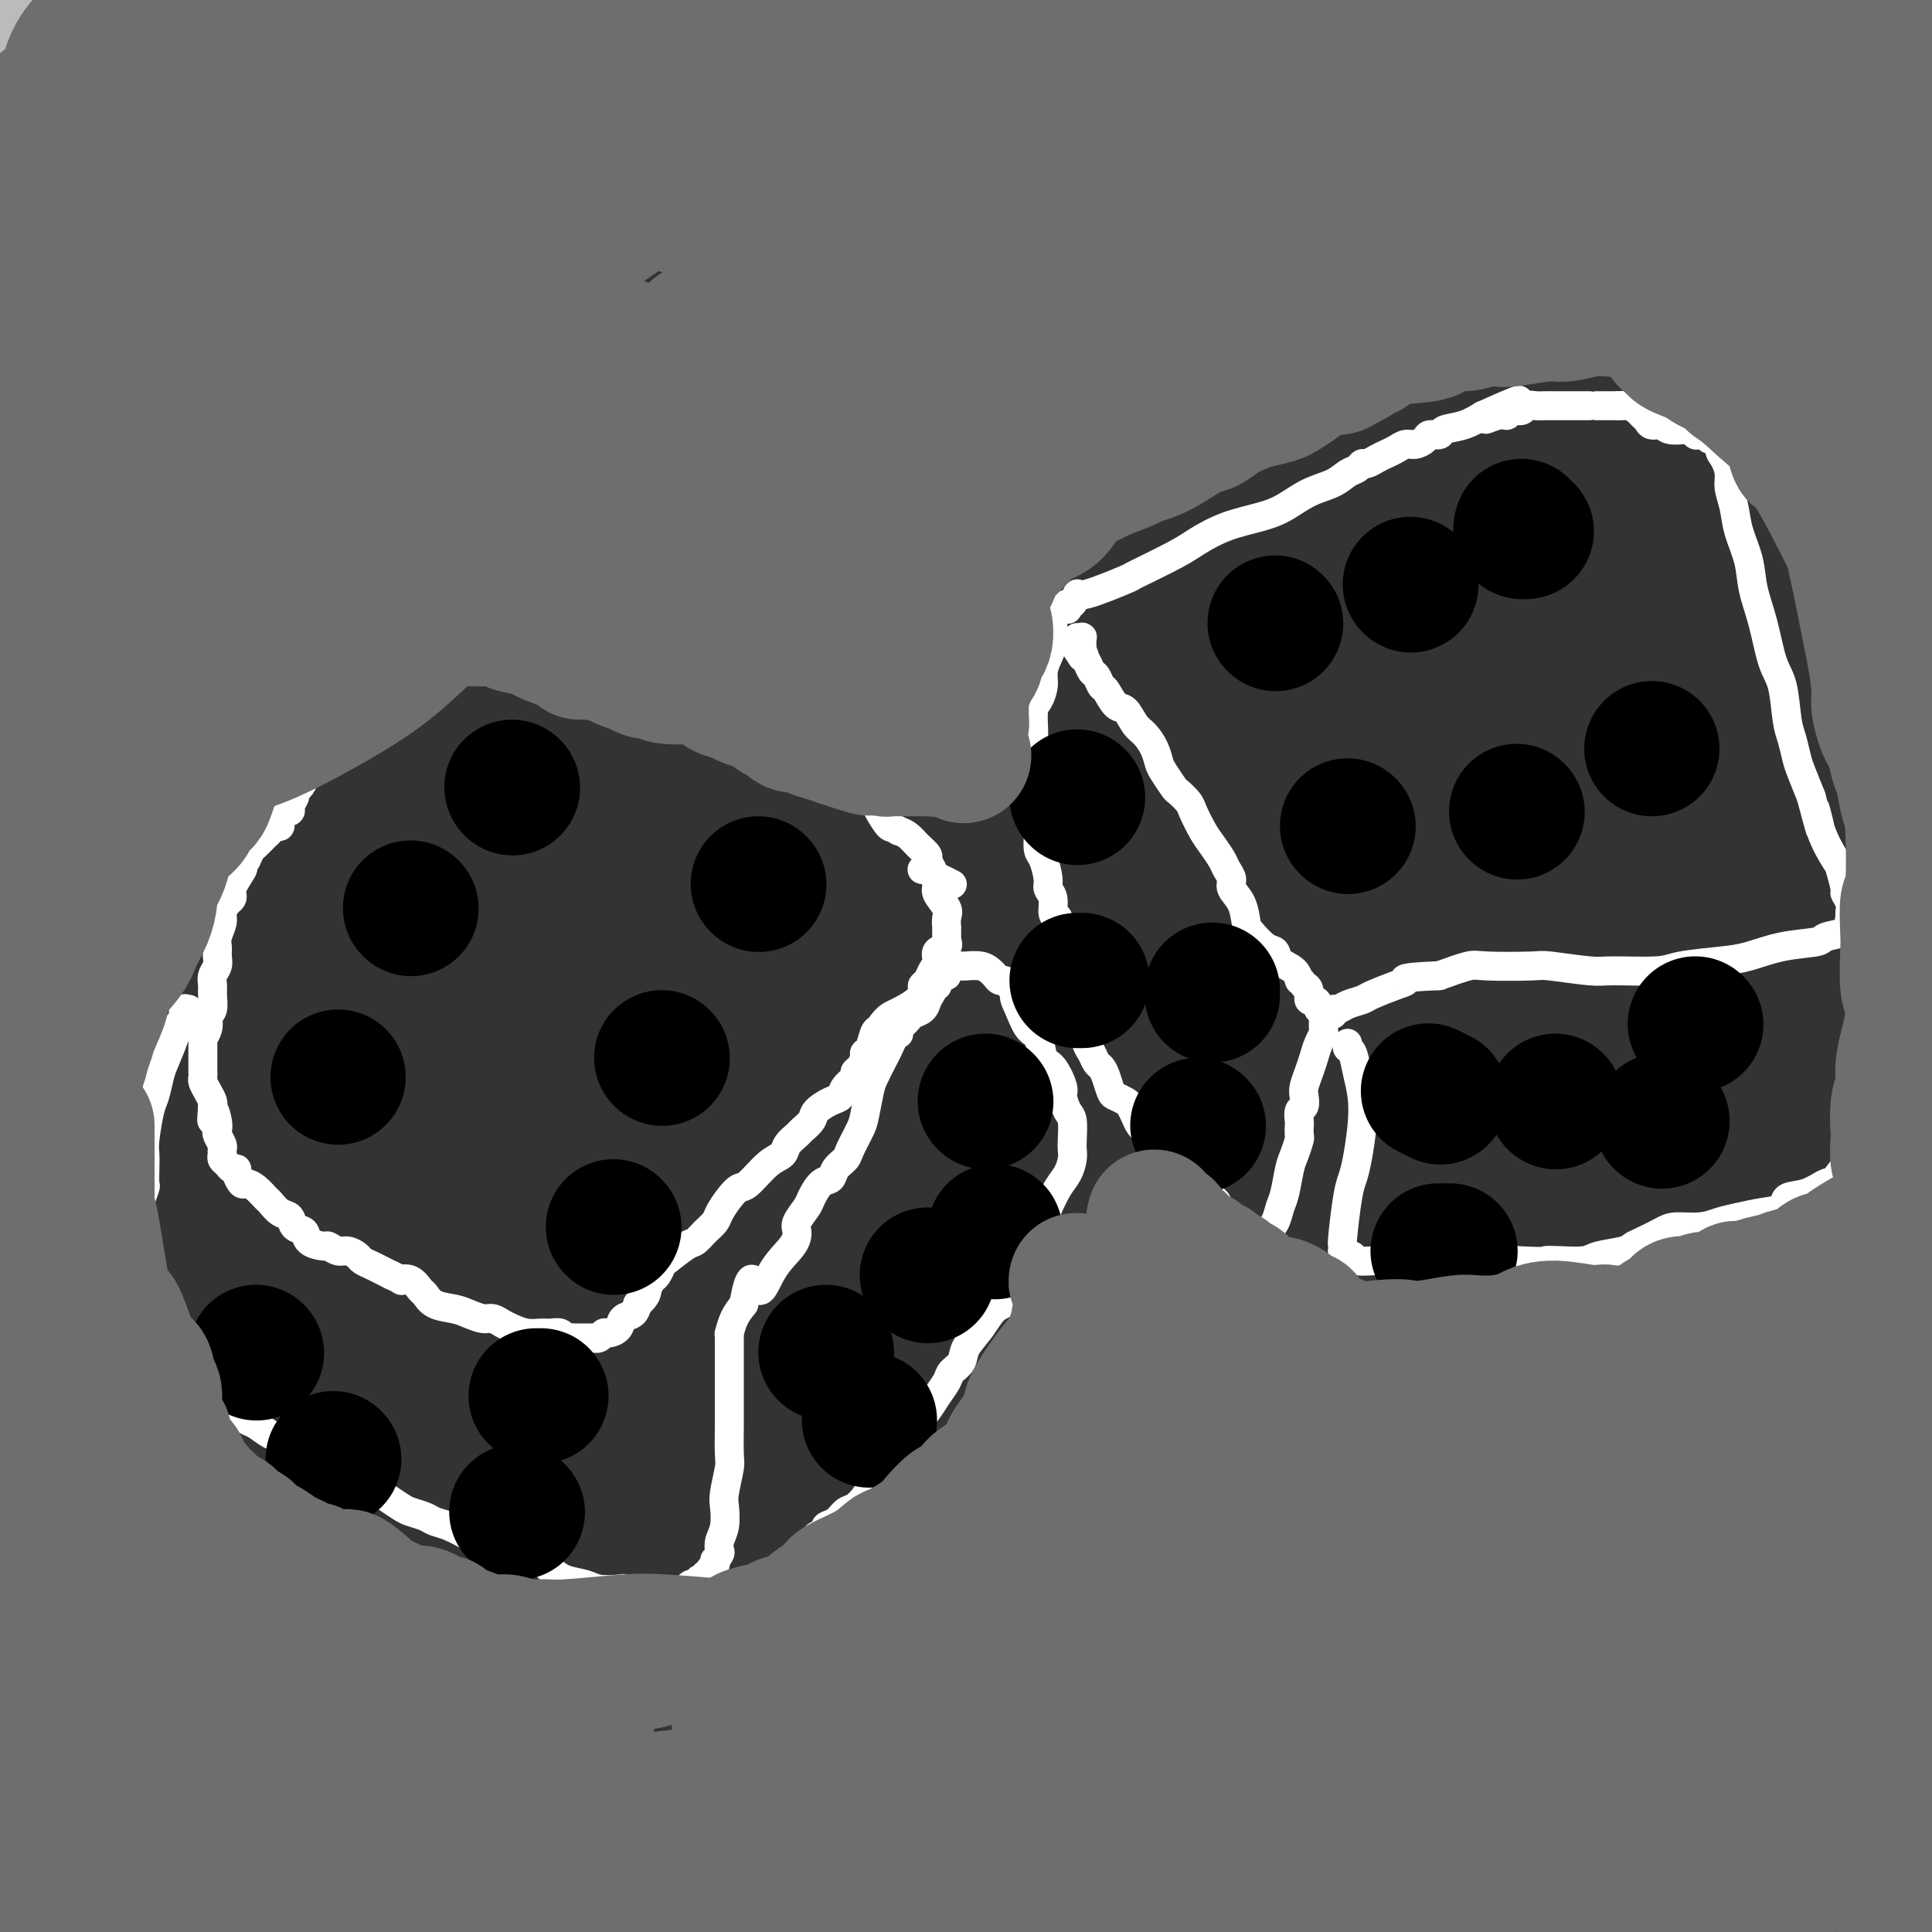 <svg viewBox='0 0 400 400' version='1.1' xmlns='http://www.w3.org/2000/svg' xmlns:xlink='http://www.w3.org/1999/xlink'><rect x="0" y="0" width="400" height="400" fill="#333333" stroke="none"/><g fill='none' stroke='#FFFFFF' stroke-width='6' stroke-linecap='round' stroke-linejoin='round'><path d='M80,139c0.112,0.414 0.223,0.828 0,1c-0.223,0.172 -0.781,0.103 -1,0c-0.219,-0.103 -0.100,-0.241 0,0c0.100,0.241 0.181,0.859 0,1c-0.181,0.141 -0.624,-0.196 -1,0c-0.376,0.196 -0.686,0.925 -1,1c-0.314,0.075 -0.633,-0.505 -1,0c-0.367,0.505 -0.784,2.093 -1,3c-0.216,0.907 -0.233,1.131 -1,2c-0.767,0.869 -2.286,2.383 -3,3c-0.714,0.617 -0.625,0.336 -1,1c-0.375,0.664 -1.215,2.271 -2,3c-0.785,0.729 -1.516,0.579 -2,1c-0.484,0.421 -0.721,1.412 -1,2c-0.279,0.588 -0.601,0.774 -1,1c-0.399,0.226 -0.876,0.493 -1,1c-0.124,0.507 0.106,1.253 0,2c-0.106,0.747 -0.548,1.496 -1,2c-0.452,0.504 -0.913,0.764 -1,1c-0.087,0.236 0.202,0.449 0,1c-0.202,0.551 -0.894,1.439 -1,2c-0.106,0.561 0.375,0.795 0,1c-0.375,0.205 -1.605,0.383 -2,1c-0.395,0.617 0.045,1.675 0,2c-0.045,0.325 -0.575,-0.082 -1,0c-0.425,0.082 -0.744,0.655 -1,1c-0.256,0.345 -0.450,0.464 -1,1c-0.550,0.536 -1.456,1.491 -2,2c-0.544,0.509 -0.727,0.574 -1,1c-0.273,0.426 -0.637,1.213 -1,2'/><path d='M51,178c-4.668,6.394 -1.839,2.879 -1,2c0.839,-0.879 -0.314,0.877 -1,2c-0.686,1.123 -0.906,1.614 -1,2c-0.094,0.386 -0.063,0.669 0,1c0.063,0.331 0.157,0.711 0,1c-0.157,0.289 -0.564,0.486 -1,1c-0.436,0.514 -0.902,1.345 -1,2c-0.098,0.655 0.171,1.134 0,2c-0.171,0.866 -0.782,2.119 -1,3c-0.218,0.881 -0.044,1.391 0,2c0.044,0.609 -0.041,1.317 0,2c0.041,0.683 0.208,1.342 0,2c-0.208,0.658 -0.792,1.314 -1,2c-0.208,0.686 -0.042,1.402 0,2c0.042,0.598 -0.040,1.080 0,2c0.040,0.920 0.203,2.279 0,3c-0.203,0.721 -0.772,0.805 -1,1c-0.228,0.195 -0.114,0.500 0,1c0.114,0.500 0.227,1.194 0,2c-0.227,0.806 -0.793,1.724 -1,2c-0.207,0.276 -0.056,-0.091 0,0c0.056,0.091 0.015,0.640 0,1c-0.015,0.360 -0.004,0.530 0,1c0.004,0.470 0.000,1.238 0,2c-0.000,0.762 0.003,1.516 0,2c-0.003,0.484 -0.011,0.697 0,1c0.011,0.303 0.042,0.697 0,1c-0.042,0.303 -0.155,0.514 0,1c0.155,0.486 0.580,1.246 1,2c0.420,0.754 0.834,1.501 1,2c0.166,0.499 0.083,0.749 0,1'/><path d='M44,229c-0.214,5.550 -0.250,1.925 0,1c0.250,-0.925 0.785,0.851 1,2c0.215,1.149 0.110,1.670 0,2c-0.110,0.330 -0.227,0.470 0,1c0.227,0.530 0.796,1.451 1,2c0.204,0.549 0.043,0.725 0,1c-0.043,0.275 0.031,0.648 0,1c-0.031,0.352 -0.167,0.685 0,1c0.167,0.315 0.636,0.614 1,1c0.364,0.386 0.622,0.859 1,1c0.378,0.141 0.878,-0.051 1,0c0.122,0.051 -0.132,0.346 0,1c0.132,0.654 0.650,1.665 1,2c0.350,0.335 0.530,-0.008 1,0c0.470,0.008 1.229,0.368 2,1c0.771,0.632 1.553,1.535 2,2c0.447,0.465 0.558,0.491 1,1c0.442,0.509 1.216,1.502 2,2c0.784,0.498 1.580,0.502 2,1c0.420,0.498 0.465,1.491 1,2c0.535,0.509 1.561,0.533 2,1c0.439,0.467 0.291,1.378 1,2c0.709,0.622 2.274,0.954 3,1c0.726,0.046 0.613,-0.195 1,0c0.387,0.195 1.272,0.826 2,1c0.728,0.174 1.297,-0.108 2,0c0.703,0.108 1.539,0.606 2,1c0.461,0.394 0.546,0.683 1,1c0.454,0.317 1.276,0.662 2,1c0.724,0.338 1.350,0.668 2,1c0.650,0.332 1.325,0.666 2,1'/><path d='M81,264c2.991,1.340 1.968,1.189 2,1c0.032,-0.189 1.117,-0.415 2,0c0.883,0.415 1.562,1.473 2,2c0.438,0.527 0.635,0.523 1,1c0.365,0.477 0.899,1.433 2,2c1.101,0.567 2.771,0.743 4,1c1.229,0.257 2.019,0.593 3,1c0.981,0.407 2.152,0.883 3,1c0.848,0.117 1.372,-0.126 2,0c0.628,0.126 1.361,0.623 2,1c0.639,0.377 1.183,0.636 2,1c0.817,0.364 1.907,0.833 3,1c1.093,0.167 2.191,0.031 3,0c0.809,-0.031 1.330,0.044 2,0c0.670,-0.044 1.490,-0.208 2,0c0.510,0.208 0.709,0.788 1,1c0.291,0.212 0.674,0.057 1,0c0.326,-0.057 0.594,-0.015 1,0c0.406,0.015 0.950,0.004 1,0c0.050,-0.004 -0.394,-0.001 0,0c0.394,0.001 1.625,0.001 2,0c0.375,-0.001 -0.107,-0.004 0,0c0.107,0.004 0.801,0.016 1,0c0.199,-0.016 -0.097,-0.059 0,0c0.097,0.059 0.588,0.219 1,0c0.412,-0.219 0.744,-0.817 1,-1c0.256,-0.183 0.436,0.051 1,0c0.564,-0.051 1.512,-0.385 2,-1c0.488,-0.615 0.516,-1.512 1,-2c0.484,-0.488 1.424,-0.568 2,-1c0.576,-0.432 0.788,-1.216 1,-2'/><path d='M132,270c1.951,-1.649 1.829,-2.271 2,-3c0.171,-0.729 0.634,-1.565 1,-2c0.366,-0.435 0.636,-0.469 1,-1c0.364,-0.531 0.821,-1.560 1,-2c0.179,-0.440 0.079,-0.292 1,-1c0.921,-0.708 2.862,-2.272 4,-3c1.138,-0.728 1.474,-0.621 2,-1c0.526,-0.379 1.244,-1.244 2,-2c0.756,-0.756 1.552,-1.404 2,-2c0.448,-0.596 0.549,-1.140 1,-2c0.451,-0.860 1.252,-2.037 2,-3c0.748,-0.963 1.442,-1.714 2,-2c0.558,-0.286 0.980,-0.108 2,-1c1.020,-0.892 2.639,-2.854 4,-4c1.361,-1.146 2.463,-1.476 3,-2c0.537,-0.524 0.509,-1.242 1,-2c0.491,-0.758 1.500,-1.555 2,-2c0.500,-0.445 0.491,-0.538 1,-1c0.509,-0.462 1.536,-1.292 2,-2c0.464,-0.708 0.367,-1.292 1,-2c0.633,-0.708 1.997,-1.538 3,-2c1.003,-0.462 1.644,-0.557 2,-1c0.356,-0.443 0.425,-1.236 1,-2c0.575,-0.764 1.656,-1.501 2,-2c0.344,-0.499 -0.048,-0.762 0,-1c0.048,-0.238 0.538,-0.452 1,-1c0.462,-0.548 0.897,-1.428 1,-2c0.103,-0.572 -0.127,-0.834 0,-1c0.127,-0.166 0.611,-0.237 1,-1c0.389,-0.763 0.683,-2.218 1,-3c0.317,-0.782 0.659,-0.891 1,-1'/><path d='M182,213c1.376,-2.191 2.315,-2.667 3,-3c0.685,-0.333 1.115,-0.522 2,-1c0.885,-0.478 2.226,-1.244 3,-2c0.774,-0.756 0.982,-1.501 1,-2c0.018,-0.499 -0.155,-0.754 0,-1c0.155,-0.246 0.638,-0.485 1,-1c0.362,-0.515 0.605,-1.305 1,-2c0.395,-0.695 0.943,-1.295 1,-2c0.057,-0.705 -0.377,-1.514 0,-2c0.377,-0.486 1.565,-0.650 2,-1c0.435,-0.350 0.116,-0.886 0,-1c-0.116,-0.114 -0.031,0.196 0,0c0.031,-0.196 0.008,-0.896 0,-1c-0.008,-0.104 -0.000,0.388 0,0c0.000,-0.388 -0.008,-1.655 0,-2c0.008,-0.345 0.031,0.232 0,0c-0.031,-0.232 -0.116,-1.273 0,-2c0.116,-0.727 0.433,-1.140 0,-2c-0.433,-0.860 -1.617,-2.166 -2,-3c-0.383,-0.834 0.035,-1.196 0,-2c-0.035,-0.804 -0.523,-2.050 -1,-3c-0.477,-0.950 -0.943,-1.603 -1,-2c-0.057,-0.397 0.294,-0.540 0,-1c-0.294,-0.460 -1.233,-1.239 -2,-2c-0.767,-0.761 -1.362,-1.503 -2,-2c-0.638,-0.497 -1.319,-0.748 -2,-1'/><path d='M186,172c-1.274,-0.845 -1.458,-0.457 -2,-1c-0.542,-0.543 -1.443,-2.015 -2,-3c-0.557,-0.985 -0.770,-1.481 -1,-2c-0.230,-0.519 -0.477,-1.059 -2,-2c-1.523,-0.941 -4.320,-2.283 -6,-3c-1.680,-0.717 -2.242,-0.808 -3,-1c-0.758,-0.192 -1.713,-0.485 -3,-1c-1.287,-0.515 -2.907,-1.250 -5,-2c-2.093,-0.750 -4.659,-1.513 -6,-2c-1.341,-0.487 -1.457,-0.698 -2,-1c-0.543,-0.302 -1.514,-0.697 -2,-1c-0.486,-0.303 -0.486,-0.515 -2,-1c-1.514,-0.485 -4.541,-1.243 -6,-2c-1.459,-0.757 -1.350,-1.512 -2,-2c-0.650,-0.488 -2.061,-0.708 -3,-1c-0.939,-0.292 -1.408,-0.656 -2,-1c-0.592,-0.344 -1.307,-0.670 -3,-1c-1.693,-0.330 -4.364,-0.666 -6,-1c-1.636,-0.334 -2.238,-0.667 -3,-1c-0.762,-0.333 -1.685,-0.667 -2,-1c-0.315,-0.333 -0.024,-0.664 -1,-1c-0.976,-0.336 -3.219,-0.678 -5,-1c-1.781,-0.322 -3.098,-0.623 -4,-1c-0.902,-0.377 -1.388,-0.829 -2,-1c-0.612,-0.171 -1.350,-0.061 -2,0c-0.650,0.061 -1.210,0.072 -2,0c-0.790,-0.072 -1.808,-0.226 -3,0c-1.192,0.226 -2.557,0.834 -4,1c-1.443,0.166 -2.966,-0.109 -4,0c-1.034,0.109 -1.581,0.603 -2,1c-0.419,0.397 -0.709,0.699 -1,1'/><path d='M93,141c-2.849,0.724 -1.971,1.035 -2,1c-0.029,-0.035 -0.963,-0.417 -2,0c-1.037,0.417 -2.175,1.631 -3,2c-0.825,0.369 -1.335,-0.108 -2,0c-0.665,0.108 -1.485,0.799 -2,1c-0.515,0.201 -0.726,-0.090 -1,0c-0.274,0.090 -0.609,0.560 -1,1c-0.391,0.440 -0.836,0.849 -1,1c-0.164,0.151 -0.047,0.043 0,0c0.047,-0.043 0.023,-0.022 0,0'/><path d='M39,210c-0.032,-0.438 -0.064,-0.876 0,-1c0.064,-0.124 0.226,0.065 0,0c-0.226,-0.065 -0.838,-0.382 -1,0c-0.162,0.382 0.125,1.465 0,2c-0.125,0.535 -0.664,0.521 -1,1c-0.336,0.479 -0.471,1.451 -1,3c-0.529,1.549 -1.452,3.675 -2,5c-0.548,1.325 -0.721,1.849 -1,3c-0.279,1.151 -0.663,2.930 -1,4c-0.337,1.070 -0.626,1.432 -1,3c-0.374,1.568 -0.831,4.340 -1,6c-0.169,1.660 -0.049,2.206 0,3c0.049,0.794 0.027,1.837 0,3c-0.027,1.163 -0.060,2.448 0,3c0.060,0.552 0.212,0.372 0,1c-0.212,0.628 -0.789,2.065 -1,3c-0.211,0.935 -0.057,1.366 0,2c0.057,0.634 0.018,1.469 0,2c-0.018,0.531 -0.015,0.759 0,1c0.015,0.241 0.042,0.495 0,1c-0.042,0.505 -0.152,1.259 0,2c0.152,0.741 0.565,1.467 1,3c0.435,1.533 0.891,3.871 1,5c0.109,1.129 -0.130,1.049 0,2c0.130,0.951 0.629,2.932 1,4c0.371,1.068 0.615,1.225 1,2c0.385,0.775 0.911,2.170 1,3c0.089,0.830 -0.260,1.094 0,2c0.260,0.906 1.130,2.453 2,4'/><path d='M36,282c1.218,5.225 0.764,1.786 1,1c0.236,-0.786 1.163,1.080 2,2c0.837,0.920 1.586,0.895 2,1c0.414,0.105 0.494,0.342 1,1c0.506,0.658 1.438,1.739 2,2c0.562,0.261 0.754,-0.296 1,0c0.246,0.296 0.545,1.445 1,2c0.455,0.555 1.068,0.515 2,1c0.932,0.485 2.185,1.496 3,2c0.815,0.504 1.192,0.502 2,1c0.808,0.498 2.048,1.495 3,2c0.952,0.505 1.615,0.517 2,1c0.385,0.483 0.493,1.439 1,2c0.507,0.561 1.414,0.729 2,1c0.586,0.271 0.853,0.645 2,1c1.147,0.355 3.175,0.690 4,1c0.825,0.310 0.447,0.593 1,1c0.553,0.407 2.038,0.938 3,1c0.962,0.062 1.403,-0.345 2,0c0.597,0.345 1.352,1.440 2,2c0.648,0.560 1.189,0.584 2,1c0.811,0.416 1.893,1.225 3,2c1.107,0.775 2.238,1.516 3,2c0.762,0.484 1.156,0.711 2,1c0.844,0.289 2.138,0.642 3,1c0.862,0.358 1.291,0.722 2,1c0.709,0.278 1.698,0.469 3,1c1.302,0.531 2.916,1.400 4,2c1.084,0.600 1.638,0.931 2,1c0.362,0.069 0.532,-0.123 1,0c0.468,0.123 1.234,0.562 2,1'/><path d='M102,320c7.342,3.269 4.196,1.443 3,1c-1.196,-0.443 -0.441,0.497 1,1c1.441,0.503 3.567,0.569 5,1c1.433,0.431 2.173,1.226 3,2c0.827,0.774 1.740,1.527 3,2c1.260,0.473 2.866,0.666 4,1c1.134,0.334 1.795,0.807 3,1c1.205,0.193 2.953,0.104 4,0c1.047,-0.104 1.394,-0.224 2,0c0.606,0.224 1.472,0.792 2,1c0.528,0.208 0.719,0.056 1,0c0.281,-0.056 0.654,-0.015 1,0c0.346,0.015 0.665,0.004 1,0c0.335,-0.004 0.685,-0.001 1,0c0.315,0.001 0.595,0.001 1,0c0.405,-0.001 0.935,-0.003 1,0c0.065,0.003 -0.333,0.011 0,0c0.333,-0.011 1.399,-0.042 2,0c0.601,0.042 0.739,0.156 1,0c0.261,-0.156 0.645,-0.581 1,-1c0.355,-0.419 0.683,-0.830 1,-1c0.317,-0.170 0.625,-0.097 1,0c0.375,0.097 0.817,0.218 1,0c0.183,-0.218 0.106,-0.776 0,-1c-0.106,-0.224 -0.240,-0.116 0,0c0.240,0.116 0.852,0.238 1,0c0.148,-0.238 -0.170,-0.837 0,-1c0.170,-0.163 0.829,0.111 1,0c0.171,-0.111 -0.146,-0.607 0,-1c0.146,-0.393 0.756,-0.684 1,-1c0.244,-0.316 0.122,-0.658 0,-1'/><path d='M148,323c1.325,-1.448 1.139,-1.568 1,-2c-0.139,-0.432 -0.230,-1.177 0,-2c0.230,-0.823 0.779,-1.725 1,-3c0.221,-1.275 0.112,-2.924 0,-4c-0.112,-1.076 -0.226,-1.580 0,-3c0.226,-1.420 0.793,-3.754 1,-5c0.207,-1.246 0.056,-1.402 0,-3c-0.056,-1.598 -0.015,-4.638 0,-6c0.015,-1.362 0.004,-1.048 0,-2c-0.004,-0.952 -0.001,-3.172 0,-4c0.001,-0.828 0.000,-0.263 0,-1c-0.000,-0.737 -0.000,-2.774 0,-4c0.000,-1.226 0.000,-1.639 0,-2c-0.000,-0.361 0.000,-0.670 0,-1c-0.000,-0.330 -0.000,-0.679 0,-1c0.000,-0.321 0.000,-0.612 0,-1c-0.000,-0.388 -0.001,-0.872 0,-1c0.001,-0.128 0.002,0.100 0,0c-0.002,-0.100 -0.009,-0.530 0,-1c0.009,-0.470 0.033,-0.982 0,-1c-0.033,-0.018 -0.124,0.457 0,0c0.124,-0.457 0.464,-1.845 1,-3c0.536,-1.155 1.268,-2.078 2,-3'/><path d='M154,270c1.486,-8.706 2.200,-3.970 3,-3c0.800,0.970 1.685,-1.827 3,-4c1.315,-2.173 3.058,-3.722 4,-5c0.942,-1.278 1.081,-2.287 1,-3c-0.081,-0.713 -0.383,-1.132 0,-2c0.383,-0.868 1.449,-2.186 2,-3c0.551,-0.814 0.585,-1.125 1,-2c0.415,-0.875 1.209,-2.315 2,-3c0.791,-0.685 1.578,-0.613 2,-1c0.422,-0.387 0.480,-1.231 1,-2c0.520,-0.769 1.502,-1.463 2,-2c0.498,-0.537 0.514,-0.918 1,-2c0.486,-1.082 1.443,-2.864 2,-4c0.557,-1.136 0.712,-1.627 1,-3c0.288,-1.373 0.707,-3.628 1,-5c0.293,-1.372 0.461,-1.860 1,-3c0.539,-1.140 1.451,-2.932 2,-4c0.549,-1.068 0.735,-1.414 1,-2c0.265,-0.586 0.610,-1.414 1,-2c0.390,-0.586 0.826,-0.930 1,-1c0.174,-0.070 0.087,0.136 0,0c-0.087,-0.136 -0.174,-0.613 0,-1c0.174,-0.387 0.610,-0.684 1,-1c0.390,-0.316 0.733,-0.652 1,-1c0.267,-0.348 0.456,-0.709 1,-1c0.544,-0.291 1.441,-0.512 2,-1c0.559,-0.488 0.779,-1.244 1,-2'/><path d='M192,207c5.834,-9.929 1.419,-3.252 0,-1c-1.419,2.252 0.158,0.078 1,-1c0.842,-1.078 0.947,-1.059 1,-1c0.053,0.059 0.053,0.157 0,0c-0.053,-0.157 -0.158,-0.568 0,-1c0.158,-0.432 0.578,-0.886 1,-1c0.422,-0.114 0.847,0.113 1,0c0.153,-0.113 0.034,-0.566 0,-1c-0.034,-0.434 0.016,-0.848 0,-1c-0.016,-0.152 -0.100,-0.042 0,0c0.100,0.042 0.384,0.014 1,0c0.616,-0.014 1.566,-0.015 2,0c0.434,0.015 0.354,0.047 1,0c0.646,-0.047 2.018,-0.171 3,0c0.982,0.171 1.572,0.637 2,1c0.428,0.363 0.692,0.623 1,1c0.308,0.377 0.660,0.871 1,1c0.340,0.129 0.669,-0.106 1,0c0.331,0.106 0.666,0.553 1,1'/><path d='M209,204c1.737,0.950 1.081,1.326 1,2c-0.081,0.674 0.415,1.645 1,3c0.585,1.355 1.261,3.095 2,4c0.739,0.905 1.542,0.976 2,2c0.458,1.024 0.570,3.003 1,4c0.430,0.997 1.177,1.014 2,2c0.823,0.986 1.723,2.943 2,4c0.277,1.057 -0.070,1.214 0,2c0.070,0.786 0.555,2.202 1,3c0.445,0.798 0.849,0.980 1,2c0.151,1.020 0.049,2.880 0,4c-0.049,1.120 -0.045,1.501 0,2c0.045,0.499 0.129,1.115 0,2c-0.129,0.885 -0.472,2.037 -1,3c-0.528,0.963 -1.240,1.737 -2,3c-0.760,1.263 -1.569,3.016 -2,4c-0.431,0.984 -0.483,1.199 -1,2c-0.517,0.801 -1.499,2.186 -2,3c-0.501,0.814 -0.522,1.056 -1,2c-0.478,0.944 -1.415,2.590 -2,4c-0.585,1.410 -0.819,2.583 -1,4c-0.181,1.417 -0.309,3.079 -1,4c-0.691,0.921 -1.943,1.100 -3,2c-1.057,0.900 -1.917,2.519 -3,4c-1.083,1.481 -2.387,2.823 -3,4c-0.613,1.177 -0.533,2.190 -1,3c-0.467,0.810 -1.482,1.419 -2,2c-0.518,0.581 -0.541,1.135 -1,2c-0.459,0.865 -1.354,2.041 -2,3c-0.646,0.959 -1.042,1.703 -2,3c-0.958,1.297 -2.479,3.149 -4,5'/><path d='M188,297c-3.609,4.998 -2.133,3.493 -2,3c0.133,-0.493 -1.077,0.028 -2,1c-0.923,0.972 -1.560,2.397 -2,3c-0.440,0.603 -0.684,0.384 -1,1c-0.316,0.616 -0.703,2.067 -1,3c-0.297,0.933 -0.504,1.349 -1,2c-0.496,0.651 -1.280,1.536 -2,2c-0.720,0.464 -1.377,0.505 -2,1c-0.623,0.495 -1.211,1.443 -2,2c-0.789,0.557 -1.779,0.723 -2,1c-0.221,0.277 0.325,0.666 0,1c-0.325,0.334 -1.523,0.614 -2,1c-0.477,0.386 -0.235,0.879 0,1c0.235,0.121 0.463,-0.130 0,0c-0.463,0.130 -1.615,0.641 -2,1c-0.385,0.359 -0.002,0.565 0,1c0.002,0.435 -0.378,1.097 -1,2c-0.622,0.903 -1.486,2.046 -2,3c-0.514,0.954 -0.677,1.718 -1,2c-0.323,0.282 -0.807,0.080 -1,0c-0.193,-0.080 -0.097,-0.040 0,0'/><path d='M191,180c-0.095,0.024 -0.190,0.049 0,0c0.190,-0.049 0.664,-0.171 1,0c0.336,0.171 0.533,0.633 1,1c0.467,0.367 1.203,0.637 2,1c0.797,0.363 1.656,0.818 2,1c0.344,0.182 0.172,0.091 0,0'/><path d='M218,125c0.000,-0.064 0.001,-0.127 0,0c-0.001,0.127 -0.003,0.446 0,1c0.003,0.554 0.011,1.345 0,2c-0.011,0.655 -0.041,1.175 0,2c0.041,0.825 0.152,1.954 0,3c-0.152,1.046 -0.566,2.007 -1,3c-0.434,0.993 -0.887,2.016 -1,3c-0.113,0.984 0.113,1.927 0,3c-0.113,1.073 -0.566,2.274 -1,3c-0.434,0.726 -0.848,0.976 -1,2c-0.152,1.024 -0.041,2.823 0,4c0.041,1.177 0.011,1.732 0,3c-0.011,1.268 -0.004,3.249 0,4c0.004,0.751 0.005,0.270 0,1c-0.005,0.730 -0.015,2.670 0,4c0.015,1.330 0.056,2.051 0,3c-0.056,0.949 -0.208,2.125 0,3c0.208,0.875 0.778,1.449 1,2c0.222,0.551 0.097,1.078 0,2c-0.097,0.922 -0.166,2.238 0,3c0.166,0.762 0.565,0.971 1,2c0.435,1.029 0.904,2.878 1,4c0.096,1.122 -0.180,1.517 0,2c0.180,0.483 0.818,1.053 1,2c0.182,0.947 -0.091,2.271 0,3c0.091,0.729 0.545,0.865 1,1'/><path d='M219,190c1.016,3.622 1.056,2.179 1,2c-0.056,-0.179 -0.207,0.908 0,2c0.207,1.092 0.772,2.190 1,3c0.228,0.810 0.117,1.334 0,2c-0.117,0.666 -0.242,1.476 0,2c0.242,0.524 0.850,0.764 1,1c0.150,0.236 -0.157,0.468 0,1c0.157,0.532 0.777,1.365 1,2c0.223,0.635 0.050,1.072 0,2c-0.050,0.928 0.024,2.346 0,3c-0.024,0.654 -0.147,0.545 0,1c0.147,0.455 0.564,1.474 1,2c0.436,0.526 0.890,0.560 1,1c0.110,0.440 -0.125,1.285 0,2c0.125,0.715 0.611,1.298 1,2c0.389,0.702 0.681,1.522 1,2c0.319,0.478 0.667,0.615 1,1c0.333,0.385 0.653,1.020 1,2c0.347,0.980 0.723,2.307 1,3c0.277,0.693 0.455,0.752 1,1c0.545,0.248 1.457,0.683 2,1c0.543,0.317 0.718,0.514 1,1c0.282,0.486 0.671,1.260 1,2c0.329,0.740 0.599,1.445 1,2c0.401,0.555 0.932,0.959 1,1c0.068,0.041 -0.329,-0.281 0,0c0.329,0.281 1.384,1.164 2,2c0.616,0.836 0.794,1.626 1,2c0.206,0.374 0.440,0.331 1,1c0.560,0.669 1.446,2.048 2,3c0.554,0.952 0.777,1.476 1,2'/><path d='M244,244c3.117,4.513 1.408,1.797 1,1c-0.408,-0.797 0.483,0.326 1,1c0.517,0.674 0.660,0.899 1,1c0.340,0.101 0.879,0.080 1,0c0.121,-0.080 -0.174,-0.217 0,0c0.174,0.217 0.816,0.790 1,1c0.184,0.210 -0.091,0.059 0,0c0.091,-0.059 0.546,-0.026 1,0c0.454,0.026 0.905,0.044 1,0c0.095,-0.044 -0.167,-0.152 0,0c0.167,0.152 0.762,0.563 1,1c0.238,0.437 0.120,0.901 0,1c-0.120,0.099 -0.243,-0.167 0,0c0.243,0.167 0.852,0.767 1,1c0.148,0.233 -0.164,0.100 0,0c0.164,-0.100 0.803,-0.167 1,0c0.197,0.167 -0.050,0.570 0,1c0.050,0.430 0.396,0.889 1,1c0.604,0.111 1.468,-0.124 2,0c0.532,0.124 0.734,0.608 1,1c0.266,0.392 0.597,0.693 1,1c0.403,0.307 0.878,0.621 1,1c0.122,0.379 -0.108,0.823 0,1c0.108,0.177 0.554,0.089 1,0'/><path d='M261,257c2.598,1.824 0.594,-0.117 0,-1c-0.594,-0.883 0.222,-0.708 1,-1c0.778,-0.292 1.518,-1.049 2,-2c0.482,-0.951 0.707,-2.094 1,-3c0.293,-0.906 0.653,-1.576 1,-3c0.347,-1.424 0.681,-3.604 1,-5c0.319,-1.396 0.622,-2.008 1,-3c0.378,-0.992 0.832,-2.364 1,-3c0.168,-0.636 0.049,-0.537 0,-1c-0.049,-0.463 -0.027,-1.489 0,-2c0.027,-0.511 0.059,-0.506 0,-1c-0.059,-0.494 -0.209,-1.486 0,-2c0.209,-0.514 0.777,-0.549 1,-1c0.223,-0.451 0.101,-1.317 0,-2c-0.101,-0.683 -0.181,-1.181 0,-2c0.181,-0.819 0.623,-1.958 1,-3c0.377,-1.042 0.690,-1.986 1,-3c0.310,-1.014 0.619,-2.099 1,-3c0.381,-0.901 0.834,-1.619 1,-2c0.166,-0.381 0.044,-0.427 0,-1c-0.044,-0.573 -0.011,-1.674 0,-2c0.011,-0.326 -0.001,0.124 0,0c0.001,-0.124 0.015,-0.820 0,-1c-0.015,-0.180 -0.059,0.158 0,0c0.059,-0.158 0.222,-0.811 0,-1c-0.222,-0.189 -0.829,0.086 -1,0c-0.171,-0.086 0.095,-0.534 0,-1c-0.095,-0.466 -0.551,-0.950 -1,-1c-0.449,-0.050 -0.890,0.333 -1,0c-0.110,-0.333 0.111,-1.381 0,-2c-0.111,-0.619 -0.556,-0.810 -1,-1'/><path d='M270,204c-0.831,-1.522 -0.907,-0.825 -1,-1c-0.093,-0.175 -0.203,-1.220 -1,-2c-0.797,-0.780 -2.280,-1.295 -3,-2c-0.720,-0.705 -0.678,-1.599 -1,-2c-0.322,-0.401 -1.008,-0.310 -2,-1c-0.992,-0.690 -2.289,-2.163 -3,-3c-0.711,-0.837 -0.835,-1.040 -1,-2c-0.165,-0.960 -0.372,-2.679 -1,-4c-0.628,-1.321 -1.677,-2.244 -2,-3c-0.323,-0.756 0.080,-1.345 0,-2c-0.080,-0.655 -0.641,-1.376 -1,-2c-0.359,-0.624 -0.515,-1.150 -1,-2c-0.485,-0.850 -1.300,-2.025 -2,-3c-0.700,-0.975 -1.286,-1.751 -2,-3c-0.714,-1.249 -1.557,-2.972 -2,-4c-0.443,-1.028 -0.486,-1.363 -1,-2c-0.514,-0.637 -1.499,-1.577 -2,-2c-0.501,-0.423 -0.518,-0.330 -1,-1c-0.482,-0.670 -1.427,-2.103 -2,-3c-0.573,-0.897 -0.772,-1.256 -1,-2c-0.228,-0.744 -0.483,-1.871 -1,-3c-0.517,-1.129 -1.294,-2.261 -2,-3c-0.706,-0.739 -1.341,-1.086 -2,-2c-0.659,-0.914 -1.342,-2.396 -2,-3c-0.658,-0.604 -1.289,-0.332 -2,-1c-0.711,-0.668 -1.500,-2.277 -2,-3c-0.500,-0.723 -0.711,-0.561 -1,-1c-0.289,-0.439 -0.655,-1.478 -1,-2c-0.345,-0.522 -0.670,-0.525 -1,-1c-0.330,-0.475 -0.666,-1.421 -1,-2c-0.334,-0.579 -0.667,-0.789 -1,-1'/><path d='M224,136c-3.558,-5.194 -0.953,-2.180 0,-1c0.953,1.180 0.256,0.528 0,0c-0.256,-0.528 -0.069,-0.930 0,-1c0.069,-0.070 0.019,0.191 0,0c-0.019,-0.191 -0.009,-0.836 0,-1c0.009,-0.164 0.016,0.152 0,0c-0.016,-0.152 -0.056,-0.773 0,-1c0.056,-0.227 0.207,-0.061 0,0c-0.207,0.061 -0.774,0.017 -1,0c-0.226,-0.017 -0.113,-0.009 0,0'/><path d='M221,126c0.022,0.131 0.044,0.262 0,0c-0.044,-0.262 -0.153,-0.919 0,-1c0.153,-0.081 0.570,0.412 1,0c0.430,-0.412 0.874,-1.731 1,-2c0.126,-0.269 -0.064,0.511 2,0c2.064,-0.511 6.384,-2.315 8,-3c1.616,-0.685 0.529,-0.253 2,-1c1.471,-0.747 5.502,-2.674 8,-4c2.498,-1.326 3.465,-2.050 5,-3c1.535,-0.950 3.639,-2.127 6,-3c2.361,-0.873 4.978,-1.442 7,-2c2.022,-0.558 3.449,-1.105 5,-2c1.551,-0.895 3.228,-2.139 5,-3c1.772,-0.861 3.640,-1.340 5,-2c1.360,-0.660 2.213,-1.500 3,-2c0.787,-0.500 1.509,-0.659 2,-1c0.491,-0.341 0.750,-0.865 1,-1c0.250,-0.135 0.490,0.117 1,0c0.510,-0.117 1.291,-0.605 2,-1c0.709,-0.395 1.346,-0.697 2,-1c0.654,-0.303 1.326,-0.607 2,-1c0.674,-0.393 1.351,-0.875 2,-1c0.649,-0.125 1.271,0.107 2,0c0.729,-0.107 1.566,-0.553 2,-1c0.434,-0.447 0.464,-0.896 1,-1c0.536,-0.104 1.577,0.137 2,0c0.423,-0.137 0.229,-0.652 1,-1c0.771,-0.348 2.506,-0.528 4,-1c1.494,-0.472 2.747,-1.236 4,-2'/><path d='M307,86c13.727,-6.183 5.044,-1.642 2,0c-3.044,1.642 -0.449,0.384 1,0c1.449,-0.384 1.753,0.107 2,0c0.247,-0.107 0.436,-0.813 1,-1c0.564,-0.187 1.502,0.146 2,0c0.498,-0.146 0.557,-0.771 1,-1c0.443,-0.229 1.272,-0.061 2,0c0.728,0.061 1.357,0.016 2,0c0.643,-0.016 1.301,-0.004 2,0c0.699,0.004 1.440,0.001 2,0c0.560,-0.001 0.939,-0.000 1,0c0.061,0.000 -0.195,0.000 0,0c0.195,-0.000 0.841,-0.000 1,0c0.159,0.000 -0.169,0.000 0,0c0.169,-0.000 0.834,-0.000 1,0c0.166,0.000 -0.166,0.000 0,0c0.166,-0.000 0.830,-0.000 1,0c0.170,0.000 -0.154,0.000 0,0c0.154,-0.000 0.786,-0.000 1,0c0.214,0.000 0.008,0.000 0,0c-0.008,-0.000 0.180,-0.000 1,0c0.820,0.000 2.271,0.000 3,0c0.729,-0.000 0.735,-0.000 1,0c0.265,0.000 0.790,0.000 1,0c0.210,-0.000 0.105,-0.000 0,0'/><path d='M335,84c4.527,-0.297 1.843,-0.038 1,0c-0.843,0.038 0.154,-0.143 1,0c0.846,0.143 1.540,0.612 2,1c0.460,0.388 0.687,0.697 1,1c0.313,0.303 0.711,0.602 1,1c0.289,0.398 0.469,0.895 1,1c0.531,0.105 1.413,-0.182 2,0c0.587,0.182 0.878,0.834 2,1c1.122,0.166 3.076,-0.153 4,0c0.924,0.153 0.820,0.777 1,1c0.180,0.223 0.644,0.044 1,0c0.356,-0.044 0.602,0.047 1,0c0.398,-0.047 0.946,-0.232 1,0c0.054,0.232 -0.388,0.880 0,1c0.388,0.120 1.606,-0.289 2,0c0.394,0.289 -0.035,1.276 0,2c0.035,0.724 0.533,1.185 1,2c0.467,0.815 0.903,1.984 1,3c0.097,1.016 -0.144,1.880 0,3c0.144,1.120 0.671,2.498 1,4c0.329,1.502 0.458,3.129 1,5c0.542,1.871 1.497,3.984 2,6c0.503,2.016 0.554,3.933 1,6c0.446,2.067 1.285,4.285 2,7c0.715,2.715 1.305,5.928 2,8c0.695,2.072 1.495,3.004 2,5c0.505,1.996 0.715,5.057 1,7c0.285,1.943 0.643,2.768 1,4c0.357,1.232 0.711,2.870 1,4c0.289,1.130 0.511,1.751 1,3c0.489,1.249 1.244,3.124 2,5'/><path d='M375,165c3.151,11.978 1.528,4.923 1,3c-0.528,-1.923 0.040,1.287 1,4c0.960,2.713 2.314,4.929 3,6c0.686,1.071 0.706,0.998 1,2c0.294,1.002 0.864,3.080 1,4c0.136,0.920 -0.161,0.681 0,1c0.161,0.319 0.780,1.195 1,2c0.220,0.805 0.041,1.539 0,2c-0.041,0.461 0.056,0.648 0,1c-0.056,0.352 -0.264,0.868 0,1c0.264,0.132 1.001,-0.119 1,0c-0.001,0.119 -0.739,0.608 -1,1c-0.261,0.392 -0.046,0.686 -1,1c-0.954,0.314 -3.076,0.647 -4,1c-0.924,0.353 -0.649,0.724 -2,1c-1.351,0.276 -4.326,0.456 -7,1c-2.674,0.544 -5.045,1.452 -7,2c-1.955,0.548 -3.494,0.736 -6,1c-2.506,0.264 -5.978,0.603 -8,1c-2.022,0.397 -2.594,0.852 -5,1c-2.406,0.148 -6.648,-0.013 -9,0c-2.352,0.013 -2.815,0.198 -5,0c-2.185,-0.198 -6.091,-0.780 -8,-1c-1.909,-0.220 -1.821,-0.080 -4,0c-2.179,0.080 -6.625,0.098 -9,0c-2.375,-0.098 -2.679,-0.314 -4,0c-1.321,0.314 -3.661,1.157 -6,2'/><path d='M298,202c-8.501,0.350 -7.254,0.723 -7,1c0.254,0.277 -0.485,0.456 -2,1c-1.515,0.544 -3.807,1.451 -5,2c-1.193,0.549 -1.286,0.739 -2,1c-0.714,0.261 -2.048,0.592 -3,1c-0.952,0.408 -1.523,0.893 -2,1c-0.477,0.107 -0.859,-0.163 -1,0c-0.141,0.163 -0.040,0.761 0,1c0.040,0.239 0.020,0.120 0,0'/><path d='M279,216c-0.091,0.400 -0.181,0.799 0,1c0.181,0.201 0.634,0.202 1,1c0.366,0.798 0.645,2.391 1,4c0.355,1.609 0.786,3.234 1,5c0.214,1.766 0.211,3.675 0,6c-0.211,2.325 -0.631,5.067 -1,7c-0.369,1.933 -0.687,3.058 -1,4c-0.313,0.942 -0.620,1.701 -1,4c-0.380,2.299 -0.831,6.137 -1,8c-0.169,1.863 -0.056,1.752 0,2c0.056,0.248 0.054,0.855 0,1c-0.054,0.145 -0.161,-0.171 0,0c0.161,0.171 0.591,0.831 1,1c0.409,0.169 0.798,-0.151 1,0c0.202,0.151 0.216,0.772 1,1c0.784,0.228 2.338,0.061 4,0c1.662,-0.061 3.430,-0.016 5,0c1.570,0.016 2.940,0.004 5,0c2.060,-0.004 4.810,-0.001 7,0c2.190,0.001 3.820,0.000 5,0c1.180,-0.000 1.908,-0.000 3,0c1.092,0.000 2.546,0.000 4,0'/><path d='M314,261c6.820,0.313 5.869,0.095 6,0c0.131,-0.095 1.344,-0.067 3,0c1.656,0.067 3.754,0.174 5,0c1.246,-0.174 1.639,-0.627 3,-1c1.361,-0.373 3.688,-0.664 5,-1c1.312,-0.336 1.607,-0.716 2,-1c0.393,-0.284 0.884,-0.471 2,-1c1.116,-0.529 2.856,-1.398 4,-2c1.144,-0.602 1.691,-0.935 3,-1c1.309,-0.065 3.381,0.138 5,0c1.619,-0.138 2.785,-0.619 4,-1c1.215,-0.381 2.481,-0.664 4,-1c1.519,-0.336 3.293,-0.724 5,-1c1.707,-0.276 3.348,-0.438 4,-1c0.652,-0.562 0.314,-1.524 1,-2c0.686,-0.476 2.395,-0.467 4,-1c1.605,-0.533 3.106,-1.609 4,-2c0.894,-0.391 1.181,-0.099 2,-1c0.819,-0.901 2.169,-2.996 3,-4c0.831,-1.004 1.141,-0.918 2,-2c0.859,-1.082 2.266,-3.331 3,-5c0.734,-1.669 0.795,-2.759 1,-4c0.205,-1.241 0.552,-2.635 1,-4c0.448,-1.365 0.996,-2.703 1,-4c0.004,-1.297 -0.535,-2.554 -1,-5c-0.465,-2.446 -0.856,-6.082 -1,-7c-0.144,-0.918 -0.041,0.880 -1,-2c-0.959,-2.880 -2.979,-10.440 -5,-18'/></g>
<g fill='none' stroke='#000000' stroke-width='28' stroke-linecap='round' stroke-linejoin='round'><path d='M106,163c0.000,0.000 0.100,0.100 0.1,0.1'/><path d='M157,183c0.000,0.000 0.100,0.100 0.1,0.1'/><path d='M85,188c0.000,0.000 0.100,0.100 0.1,0.1'/><path d='M137,219c0.000,0.000 0.100,0.100 0.1,0.1'/><path d='M70,223c0.000,0.000 0.000,0.000 0,0c0.000,0.000 0.000,0.000 0,0'/><path d='M127,254c0.000,0.000 0.100,0.100 0.1,0.1'/><path d='M53,280c0.000,0.000 0.100,0.100 0.1,0.1'/><path d='M111,289c0.417,0.000 0.833,0.000 1,0c0.167,0.000 0.083,0.000 0,0'/><path d='M69,302c0.000,0.000 0.100,0.100 0.1,0.1'/><path d='M107,313c0.000,0.000 0.100,0.100 0.1,0.1'/><path d='M264,129c0.000,0.000 0.100,0.100 0.1,0.1'/><path d='M292,121c0.000,0.000 0.100,0.100 0.1,0.1'/><path d='M315,109c-0.111,0.422 -0.222,0.844 0,1c0.222,0.156 0.778,0.044 1,0c0.222,-0.044 0.111,-0.022 0,0'/><path d='M279,171c0.000,0.000 0.100,0.100 0.1,0.1'/><path d='M314,168c0.000,0.000 0.100,0.100 0.1,0.1'/><path d='M342,155c0.000,0.000 0.000,0.000 0,0c0.000,0.000 0.000,0.000 0,0'/><path d='M204,228c0.000,0.000 0.100,0.100 0.1,0.1'/><path d='M171,280c0.000,0.000 0.100,0.100 0.1,0.1'/><path d='M192,264c0.000,0.000 0.100,0.100 0.1,0.1'/><path d='M180,294c0.000,0.000 0.000,0.000 0,0c0.000,0.000 0.000,0.000 0,0'/><path d='M206,255c0.000,0.000 0.000,0.000 0,0c0.000,0.000 0.000,0.000 0,0'/><path d='M223,165c0.000,0.000 0.100,0.100 0.1,0.1'/><path d='M223,203c0.417,0.000 0.833,0.000 1,0c0.167,0.000 0.083,0.000 0,0'/><path d='M248,233c0.000,0.000 0.100,0.100 0.1,0.1'/><path d='M251,205c0.000,0.417 0.000,0.833 0,1c0.000,0.167 0.000,0.083 0,0'/><path d='M296,226c-0.222,-0.111 -0.444,-0.222 0,0c0.444,0.222 1.556,0.778 2,1c0.444,0.222 0.222,0.111 0,0'/><path d='M351,212c0.000,0.000 0.100,0.100 0.1,0.1'/><path d='M322,228c0.000,0.000 0.100,0.100 0.1,0.1'/><path d='M298,259c-0.226,0.000 -0.452,0.000 0,0c0.452,0.000 1.583,0.000 2,0c0.417,0.000 0.119,0.000 0,0c-0.119,0.000 -0.060,0.000 0,0'/><path d='M344,232c0.000,0.000 0.100,0.100 0.1,0.1'/></g>
<g fill='none' stroke='#BABBBB' stroke-width='28' stroke-linecap='round' stroke-linejoin='round'><path d='M21,-6c0.062,-0.087 0.123,-0.174 0,0c-0.123,0.174 -0.431,0.610 -1,1c-0.569,0.390 -1.400,0.733 -2,2c-0.600,1.267 -0.970,3.457 -3,6c-2.030,2.543 -5.721,5.441 -8,9c-2.279,3.559 -3.145,7.781 -4,10c-0.855,2.219 -1.697,2.436 -3,4c-1.303,1.564 -3.067,4.476 -4,6c-0.933,1.524 -1.036,1.660 -1,2c0.036,0.340 0.212,0.884 0,1c-0.212,0.116 -0.810,-0.195 0,-1c0.810,-0.805 3.029,-2.104 5,-4c1.971,-1.896 3.694,-4.390 6,-7c2.306,-2.610 5.194,-5.337 8,-8c2.806,-2.663 5.528,-5.261 8,-8c2.472,-2.739 4.693,-5.619 8,-9c3.307,-3.381 7.699,-7.263 10,-9c2.301,-1.737 2.510,-1.329 4,-3c1.490,-1.671 4.260,-5.419 6,-7c1.740,-1.581 2.449,-0.993 3,-1c0.551,-0.007 0.943,-0.607 1,-1c0.057,-0.393 -0.222,-0.577 -1,0c-0.778,0.577 -2.056,1.915 -4,3c-1.944,1.085 -4.555,1.918 -8,5c-3.445,3.082 -7.725,8.413 -11,12c-3.275,3.587 -5.546,5.430 -9,9c-3.454,3.570 -8.091,8.868 -13,14c-4.909,5.132 -10.089,10.097 -13,13c-2.911,2.903 -3.553,3.743 -5,6c-1.447,2.257 -3.699,5.931 -5,8c-1.301,2.069 -1.650,2.535 -2,3'/><path d='M-17,50c-8.957,10.556 -2.349,4.447 0,2c2.349,-2.447 0.439,-1.233 0,-1c-0.439,0.233 0.591,-0.516 4,-3c3.409,-2.484 9.196,-6.704 13,-10c3.804,-3.296 5.625,-5.669 10,-10c4.375,-4.331 11.304,-10.621 16,-15c4.696,-4.379 7.160,-6.848 12,-11c4.840,-4.152 12.056,-9.988 17,-14c4.944,-4.012 7.616,-6.199 11,-9c3.384,-2.801 7.482,-6.216 11,-9c3.518,-2.784 6.457,-4.936 8,-6c1.543,-1.064 1.689,-1.040 2,-1c0.311,0.040 0.788,0.096 1,0c0.212,-0.096 0.158,-0.344 -1,1c-1.158,1.344 -3.422,4.278 -6,7c-2.578,2.722 -5.472,5.230 -11,10c-5.528,4.770 -13.690,11.803 -19,17c-5.310,5.197 -7.768,8.558 -14,15c-6.232,6.442 -16.237,15.964 -22,22c-5.763,6.036 -7.284,8.586 -11,13c-3.716,4.414 -9.626,10.691 -14,16c-4.374,5.309 -7.210,9.651 -9,12c-1.790,2.349 -2.532,2.707 -3,3c-0.468,0.293 -0.661,0.522 -1,1c-0.339,0.478 -0.824,1.204 2,-1c2.824,-2.204 8.956,-7.337 13,-11c4.044,-3.663 6.001,-5.854 12,-11c5.999,-5.146 16.041,-13.245 22,-19c5.959,-5.755 7.835,-9.165 14,-15c6.165,-5.835 16.619,-14.096 24,-20c7.381,-5.904 11.691,-9.452 16,-13'/><path d='M80,-10c19.539,-16.710 17.387,-13.984 20,-16c2.613,-2.016 9.990,-8.773 16,-13c6.010,-4.227 10.651,-5.923 13,-7c2.349,-1.077 2.404,-1.534 3,-2c0.596,-0.466 1.733,-0.942 2,-1c0.267,-0.058 -0.337,0.302 0,0c0.337,-0.302 1.614,-1.267 0,1c-1.614,2.267 -6.121,7.767 -10,12c-3.879,4.233 -7.131,7.200 -13,12c-5.869,4.800 -14.355,11.432 -24,20c-9.645,8.568 -20.449,19.071 -28,26c-7.551,6.929 -11.848,10.283 -19,17c-7.152,6.717 -17.157,16.798 -23,23c-5.843,6.202 -7.523,8.526 -12,13c-4.477,4.474 -11.752,11.098 -15,15c-3.248,3.902 -2.468,5.081 -3,6c-0.532,0.919 -2.375,1.578 -3,2c-0.625,0.422 -0.032,0.608 0,1c0.032,0.392 -0.497,0.991 3,-2c3.497,-2.991 11.019,-9.571 16,-14c4.981,-4.429 7.421,-6.706 14,-13c6.579,-6.294 17.297,-16.603 24,-23c6.703,-6.397 9.391,-8.881 16,-15c6.609,-6.119 17.140,-15.871 24,-22c6.860,-6.129 10.049,-8.633 17,-14c6.951,-5.367 17.663,-13.596 24,-18c6.337,-4.404 8.300,-4.984 13,-8c4.700,-3.016 12.136,-8.468 18,-12c5.864,-3.532 10.156,-5.143 12,-6c1.844,-0.857 1.241,-0.959 1,-1c-0.241,-0.041 -0.121,-0.020 0,0'/></g>
<g fill='none' stroke='#6D6E70' stroke-width='28' stroke-linecap='round' stroke-linejoin='round'><path d='M114,19c0.144,0.179 0.289,0.359 0,0c-0.289,-0.359 -1.010,-1.255 -4,-2c-2.990,-0.745 -8.249,-1.338 -12,-1c-3.751,0.338 -5.996,1.606 -11,4c-5.004,2.394 -12.768,5.915 -18,9c-5.232,3.085 -7.933,5.733 -13,10c-5.067,4.267 -12.499,10.152 -19,16c-6.501,5.848 -12.070,11.659 -16,16c-3.930,4.341 -6.220,7.212 -9,11c-2.780,3.788 -6.050,8.492 -8,11c-1.950,2.508 -2.580,2.818 -3,3c-0.420,0.182 -0.631,0.235 -1,1c-0.369,0.765 -0.896,2.240 1,0c1.896,-2.240 6.216,-8.196 10,-13c3.784,-4.804 7.033,-8.457 13,-15c5.967,-6.543 14.654,-15.975 21,-22c6.346,-6.025 10.352,-8.644 17,-14c6.648,-5.356 15.939,-13.449 23,-20c7.061,-6.551 11.894,-11.559 16,-15c4.106,-3.441 7.486,-5.316 10,-7c2.514,-1.684 4.164,-3.178 5,-4c0.836,-0.822 0.859,-0.972 1,-1c0.141,-0.028 0.400,0.064 0,0c-0.400,-0.064 -1.458,-0.286 -5,2c-3.542,2.286 -9.567,7.081 -17,13c-7.433,5.919 -16.275,12.962 -22,18c-5.725,5.038 -8.332,8.071 -15,14c-6.668,5.929 -17.395,14.754 -24,21c-6.605,6.246 -9.086,9.912 -14,15c-4.914,5.088 -12.261,11.596 -17,16c-4.739,4.404 -6.869,6.702 -9,9'/><path d='M-6,94c-13.303,12.464 -7.060,6.125 -5,4c2.060,-2.125 -0.065,-0.035 -1,1c-0.935,1.035 -0.682,1.015 0,-1c0.682,-2.015 1.794,-6.023 6,-13c4.206,-6.977 11.507,-16.921 17,-24c5.493,-7.079 9.178,-11.292 13,-16c3.822,-4.708 7.782,-9.912 14,-17c6.218,-7.088 14.695,-16.060 20,-22c5.305,-5.940 7.439,-8.847 11,-13c3.561,-4.153 8.550,-9.550 12,-13c3.450,-3.450 5.360,-4.952 6,-6c0.640,-1.048 0.011,-1.641 0,-2c-0.011,-0.359 0.595,-0.485 0,-1c-0.595,-0.515 -2.390,-1.418 -8,1c-5.610,2.418 -15.036,8.156 -21,12c-5.964,3.844 -8.466,5.792 -15,11c-6.534,5.208 -17.100,13.676 -24,19c-6.900,5.324 -10.134,7.505 -16,13c-5.866,5.495 -14.366,14.303 -19,19c-4.634,4.697 -5.404,5.284 -8,8c-2.596,2.716 -7.018,7.562 -9,10c-1.982,2.438 -1.525,2.468 -2,3c-0.475,0.532 -1.883,1.565 0,0c1.883,-1.565 7.056,-5.727 11,-9c3.944,-3.273 6.659,-5.657 13,-12c6.341,-6.343 16.308,-16.646 23,-23c6.692,-6.354 10.108,-8.761 17,-15c6.892,-6.239 17.260,-16.312 24,-22c6.740,-5.688 9.853,-6.993 15,-11c5.147,-4.007 12.328,-10.716 18,-15c5.672,-4.284 9.836,-6.142 14,-8'/><path d='M100,-48c8.007,-5.581 4.525,-2.534 4,-2c-0.525,0.534 1.909,-1.447 3,-2c1.091,-0.553 0.841,0.321 0,2c-0.841,1.679 -2.273,4.164 -7,10c-4.727,5.836 -12.750,15.022 -16,19c-3.250,3.978 -1.727,2.746 -6,7c-4.273,4.254 -14.341,13.993 -24,24c-9.659,10.007 -18.908,20.283 -25,27c-6.092,6.717 -9.029,9.877 -15,16c-5.971,6.123 -14.978,15.209 -20,21c-5.022,5.791 -6.060,8.286 -9,12c-2.940,3.714 -7.783,8.647 -11,13c-3.217,4.353 -4.807,8.126 -6,10c-1.193,1.874 -1.987,1.848 -2,2c-0.013,0.152 0.757,0.483 1,1c0.243,0.517 -0.041,1.219 4,-2c4.041,-3.219 12.407,-10.358 18,-15c5.593,-4.642 8.412,-6.788 15,-13c6.588,-6.212 16.945,-16.492 24,-23c7.055,-6.508 10.806,-9.246 18,-15c7.194,-5.754 17.829,-14.525 27,-22c9.171,-7.475 16.878,-13.654 22,-18c5.122,-4.346 7.659,-6.860 13,-11c5.341,-4.140 13.487,-9.906 18,-13c4.513,-3.094 5.395,-3.515 8,-5c2.605,-1.485 6.935,-4.033 9,-5c2.065,-0.967 1.865,-0.353 2,0c0.135,0.353 0.603,0.445 1,0c0.397,-0.445 0.722,-1.428 -2,1c-2.722,2.428 -8.492,8.265 -16,15c-7.508,6.735 -16.754,14.367 -26,22'/><path d='M102,8c-9.450,8.390 -11.075,10.365 -18,17c-6.925,6.635 -19.150,17.929 -27,25c-7.850,7.071 -11.325,9.918 -17,16c-5.675,6.082 -13.550,15.397 -20,23c-6.450,7.603 -11.473,13.492 -14,17c-2.527,3.508 -2.556,4.636 -3,6c-0.444,1.364 -1.301,2.966 -2,4c-0.699,1.034 -1.240,1.501 0,1c1.240,-0.501 4.261,-1.970 7,-4c2.739,-2.030 5.197,-4.621 12,-11c6.803,-6.379 17.952,-16.545 25,-23c7.048,-6.455 9.996,-9.200 18,-16c8.004,-6.800 21.064,-17.655 29,-24c7.936,-6.345 10.748,-8.181 18,-14c7.252,-5.819 18.945,-15.620 26,-21c7.055,-5.380 9.471,-6.339 15,-10c5.529,-3.661 14.171,-10.023 20,-14c5.829,-3.977 8.844,-5.567 11,-7c2.156,-1.433 3.453,-2.709 4,-3c0.547,-0.291 0.345,0.403 1,0c0.655,-0.403 2.166,-1.903 -1,0c-3.166,1.903 -11.008,7.208 -17,11c-5.992,3.792 -10.135,6.071 -19,12c-8.865,5.929 -22.452,15.506 -31,22c-8.548,6.494 -12.058,9.903 -21,17c-8.942,7.097 -23.317,17.882 -35,28c-11.683,10.118 -20.675,19.570 -27,26c-6.325,6.430 -9.984,9.837 -15,15c-5.016,5.163 -11.389,12.082 -15,16c-3.611,3.918 -4.460,4.834 -5,6c-0.540,1.166 -0.770,2.583 -1,4'/><path d='M0,127c-3.615,4.399 -2.154,2.397 0,0c2.154,-2.397 5.000,-5.190 12,-12c7.000,-6.810 18.153,-17.638 25,-24c6.847,-6.362 9.389,-8.257 21,-18c11.611,-9.743 32.290,-27.335 41,-35c8.710,-7.665 5.449,-5.403 12,-10c6.551,-4.597 22.914,-16.053 33,-23c10.086,-6.947 13.896,-9.387 22,-14c8.104,-4.613 20.501,-11.400 28,-16c7.499,-4.600 10.099,-7.011 16,-10c5.901,-2.989 15.104,-6.554 20,-9c4.896,-2.446 5.487,-3.772 8,-5c2.513,-1.228 6.949,-2.357 9,-3c2.051,-0.643 1.717,-0.798 2,-1c0.283,-0.202 1.183,-0.449 1,0c-0.183,0.449 -1.451,1.595 -3,3c-1.549,1.405 -3.381,3.068 -9,7c-5.619,3.932 -15.027,10.132 -21,14c-5.973,3.868 -8.512,5.404 -15,10c-6.488,4.596 -16.926,12.253 -24,17c-7.074,4.747 -10.785,6.584 -18,12c-7.215,5.416 -17.935,14.411 -25,20c-7.065,5.589 -10.474,7.771 -16,12c-5.526,4.229 -13.170,10.504 -20,16c-6.830,5.496 -12.848,10.213 -16,13c-3.152,2.787 -3.438,3.644 -4,5c-0.562,1.356 -1.399,3.211 -2,4c-0.601,0.789 -0.965,0.510 0,0c0.965,-0.510 3.260,-1.253 6,-3c2.740,-1.747 5.926,-4.499 12,-9c6.074,-4.501 15.037,-10.750 24,-17'/><path d='M119,51c9.447,-6.459 12.066,-8.106 19,-13c6.934,-4.894 18.184,-13.034 30,-21c11.816,-7.966 24.199,-15.759 31,-20c6.801,-4.241 8.019,-4.930 21,-12c12.981,-7.070 37.726,-20.520 48,-26c10.274,-5.480 6.077,-2.988 8,-4c1.923,-1.012 9.966,-5.526 15,-8c5.034,-2.474 7.061,-2.907 10,-4c2.939,-1.093 6.792,-2.847 9,-4c2.208,-1.153 2.771,-1.705 3,-2c0.229,-0.295 0.125,-0.331 0,0c-0.125,0.331 -0.271,1.030 0,1c0.271,-0.030 0.960,-0.788 -3,1c-3.960,1.788 -12.568,6.121 -18,9c-5.432,2.879 -7.686,4.302 -15,8c-7.314,3.698 -19.687,9.671 -28,14c-8.313,4.329 -12.568,7.015 -21,12c-8.432,4.985 -21.043,12.270 -29,17c-7.957,4.730 -11.259,6.906 -17,11c-5.741,4.094 -13.919,10.107 -20,15c-6.081,4.893 -10.064,8.667 -13,11c-2.936,2.333 -4.826,3.226 -6,4c-1.174,0.774 -1.632,1.430 -2,2c-0.368,0.570 -0.646,1.053 1,1c1.646,-0.053 5.216,-0.641 9,-2c3.784,-1.359 7.781,-3.488 14,-7c6.219,-3.512 14.661,-8.405 21,-12c6.339,-3.595 10.575,-5.891 17,-10c6.425,-4.109 15.037,-10.029 25,-16c9.963,-5.971 21.275,-11.992 29,-16c7.725,-4.008 11.862,-6.004 16,-8'/><path d='M273,-28c21.506,-12.028 21.271,-11.097 24,-12c2.729,-0.903 8.421,-3.640 13,-6c4.579,-2.360 8.046,-4.344 12,-6c3.954,-1.656 8.396,-2.984 11,-4c2.604,-1.016 3.369,-1.720 4,-2c0.631,-0.280 1.127,-0.136 1,0c-0.127,0.136 -0.878,0.264 -3,1c-2.122,0.736 -5.616,2.078 -13,6c-7.384,3.922 -18.659,10.423 -27,15c-8.341,4.577 -13.750,7.230 -24,14c-10.250,6.770 -25.343,17.656 -36,25c-10.657,7.344 -16.878,11.147 -26,18c-9.122,6.853 -21.143,16.758 -31,24c-9.857,7.242 -17.549,11.821 -22,15c-4.451,3.179 -5.662,4.959 -7,6c-1.338,1.041 -2.803,1.344 -4,2c-1.197,0.656 -2.126,1.665 0,0c2.126,-1.665 7.308,-6.003 12,-10c4.692,-3.997 8.894,-7.654 16,-13c7.106,-5.346 17.117,-12.383 29,-20c11.883,-7.617 25.638,-15.815 34,-21c8.362,-5.185 11.331,-7.358 21,-12c9.669,-4.642 26.040,-11.753 36,-16c9.960,-4.247 13.510,-5.629 22,-9c8.490,-3.371 21.920,-8.731 30,-12c8.080,-3.269 10.810,-4.447 16,-6c5.190,-1.553 12.841,-3.483 17,-5c4.159,-1.517 4.826,-2.623 6,-3c1.174,-0.377 2.855,-0.025 4,0c1.145,0.025 1.756,-0.279 1,0c-0.756,0.279 -2.878,1.139 -5,2'/><path d='M384,-57c-5.434,2.664 -17.019,8.323 -24,12c-6.981,3.677 -9.357,5.370 -20,11c-10.643,5.630 -29.554,15.196 -39,20c-9.446,4.804 -9.428,4.844 -25,15c-15.572,10.156 -46.732,30.428 -60,39c-13.268,8.572 -8.642,5.446 -10,7c-1.358,1.554 -8.701,7.789 -14,12c-5.299,4.211 -8.556,6.399 -10,8c-1.444,1.601 -1.077,2.615 -1,3c0.077,0.385 -0.136,0.142 1,0c1.136,-0.142 3.619,-0.184 12,-5c8.381,-4.816 22.658,-14.405 31,-20c8.342,-5.595 10.749,-7.196 21,-13c10.251,-5.804 28.348,-15.810 39,-22c10.652,-6.190 13.860,-8.566 22,-13c8.140,-4.434 21.212,-10.928 33,-17c11.788,-6.072 22.294,-11.721 29,-15c6.706,-3.279 9.614,-4.187 15,-7c5.386,-2.813 13.249,-7.531 18,-10c4.751,-2.469 6.390,-2.687 8,-3c1.610,-0.313 3.192,-0.719 4,-1c0.808,-0.281 0.842,-0.438 0,0c-0.842,0.438 -2.562,1.469 -6,3c-3.438,1.531 -8.596,3.561 -18,9c-9.404,5.439 -23.056,14.288 -33,20c-9.944,5.712 -16.180,8.286 -26,15c-9.820,6.714 -23.222,17.567 -37,28c-13.778,10.433 -27.930,20.446 -37,27c-9.070,6.554 -13.057,9.649 -19,15c-5.943,5.351 -13.841,12.957 -18,17c-4.159,4.043 -4.580,4.521 -5,5'/><path d='M215,83c-3.544,3.416 -0.904,0.955 -1,1c-0.096,0.045 -2.927,2.597 3,-1c5.927,-3.597 20.611,-13.343 30,-20c9.389,-6.657 13.483,-10.224 23,-17c9.517,-6.776 24.456,-16.761 35,-23c10.544,-6.239 16.691,-8.731 27,-14c10.309,-5.269 24.778,-13.315 34,-18c9.222,-4.685 13.196,-6.010 20,-9c6.804,-2.990 16.437,-7.644 22,-10c5.563,-2.356 7.056,-2.414 10,-3c2.944,-0.586 7.338,-1.700 9,-2c1.662,-0.300 0.593,0.215 1,0c0.407,-0.215 2.289,-1.161 0,1c-2.289,2.161 -8.749,7.427 -13,11c-4.251,3.573 -6.294,5.452 -14,10c-7.706,4.548 -21.077,11.766 -29,16c-7.923,4.234 -10.399,5.485 -18,10c-7.601,4.515 -20.328,12.295 -28,17c-7.672,4.705 -10.288,6.335 -16,10c-5.712,3.665 -14.520,9.366 -20,13c-5.480,3.634 -7.633,5.202 -10,7c-2.367,1.798 -4.950,3.825 -6,5c-1.050,1.175 -0.569,1.497 -1,2c-0.431,0.503 -1.773,1.185 2,-1c3.773,-2.185 12.663,-7.239 19,-11c6.337,-3.761 10.122,-6.230 19,-12c8.878,-5.770 22.848,-14.842 31,-20c8.152,-5.158 10.484,-6.403 18,-11c7.516,-4.597 20.216,-12.545 28,-17c7.784,-4.455 10.653,-5.416 16,-8c5.347,-2.584 13.174,-6.792 21,-11'/><path d='M427,-22c28.403,-15.715 22.912,-10.502 19,-7c-3.912,3.502 -6.245,5.294 -12,9c-5.755,3.706 -14.932,9.328 -23,14c-8.068,4.672 -15.028,8.395 -27,16c-11.972,7.605 -28.954,19.090 -38,25c-9.046,5.910 -10.154,6.243 -11,7c-0.846,0.757 -1.431,1.936 -3,3c-1.569,1.064 -4.123,2.012 -3,1c1.123,-1.012 5.924,-3.983 10,-7c4.076,-3.017 7.428,-6.079 14,-11c6.572,-4.921 16.366,-11.702 23,-16c6.634,-4.298 10.109,-6.112 17,-10c6.891,-3.888 17.198,-9.851 24,-14c6.802,-4.149 10.101,-6.486 15,-9c4.899,-2.514 11.400,-5.206 16,-7c4.600,-1.794 7.298,-2.689 9,-3c1.702,-0.311 2.407,-0.039 3,0c0.593,0.039 1.073,-0.157 0,1c-1.073,1.157 -3.700,3.666 -6,6c-2.300,2.334 -4.274,4.493 -9,8c-4.726,3.507 -12.205,8.363 -19,13c-6.795,4.637 -12.906,9.056 -17,12c-4.094,2.944 -6.170,4.413 -7,5c-0.830,0.587 -0.415,0.294 0,0'/><path d='M7,122c0.121,0.121 0.243,0.242 0,0c-0.243,-0.242 -0.849,-0.846 -1,-1c-0.151,-0.154 0.153,0.142 0,0c-0.153,-0.142 -0.763,-0.723 -1,-1c-0.237,-0.277 -0.101,-0.250 0,0c0.101,0.250 0.167,0.722 0,1c-0.167,0.278 -0.567,0.363 -1,1c-0.433,0.637 -0.901,1.827 -1,3c-0.099,1.173 0.170,2.328 0,3c-0.170,0.672 -0.778,0.859 -1,2c-0.222,1.141 -0.059,3.234 0,5c0.059,1.766 0.012,3.205 0,4c-0.012,0.795 0.011,0.947 0,2c-0.011,1.053 -0.055,3.006 0,4c0.055,0.994 0.211,1.027 0,2c-0.211,0.973 -0.789,2.884 -1,4c-0.211,1.116 -0.057,1.437 0,2c0.057,0.563 0.015,1.369 0,2c-0.015,0.631 -0.004,1.089 0,2c0.004,0.911 0.001,2.275 0,4c-0.001,1.725 -0.000,3.810 0,5c0.000,1.190 0.000,1.486 0,2c-0.000,0.514 -0.000,1.248 0,2c0.000,0.752 0.000,1.524 0,3c-0.000,1.476 -0.000,3.657 0,5c0.000,1.343 0.000,1.848 0,3c-0.000,1.152 -0.000,2.950 0,4c0.000,1.050 0.000,1.353 0,3c-0.000,1.647 -0.000,4.637 0,6c0.000,1.363 0.000,1.098 0,2c-0.000,0.902 -0.000,2.972 0,5c0.000,2.028 0.000,4.014 0,6'/><path d='M1,207c-0.172,11.642 -0.102,4.748 0,3c0.102,-1.748 0.235,1.650 0,4c-0.235,2.350 -0.836,3.652 -1,5c-0.164,1.348 0.111,2.742 0,4c-0.111,1.258 -0.608,2.382 -1,4c-0.392,1.618 -0.679,3.731 -1,6c-0.321,2.269 -0.677,4.694 -1,6c-0.323,1.306 -0.612,1.495 -1,3c-0.388,1.505 -0.875,4.328 -1,6c-0.125,1.672 0.110,2.194 0,4c-0.110,1.806 -0.567,4.895 -1,7c-0.433,2.105 -0.841,3.227 -1,5c-0.159,1.773 -0.068,4.196 0,6c0.068,1.804 0.112,2.990 0,5c-0.112,2.010 -0.381,4.844 0,7c0.381,2.156 1.412,3.634 2,6c0.588,2.366 0.732,5.621 1,7c0.268,1.379 0.659,0.884 1,3c0.341,2.116 0.631,6.844 1,9c0.369,2.156 0.817,1.742 1,2c0.183,0.258 0.101,1.189 0,3c-0.101,1.811 -0.219,4.501 0,7c0.219,2.499 0.777,4.807 1,6c0.223,1.193 0.112,1.270 0,3c-0.112,1.730 -0.225,5.113 0,7c0.225,1.887 0.789,2.278 1,4c0.211,1.722 0.070,4.773 0,7c-0.070,2.227 -0.070,3.628 0,5c0.070,1.372 0.211,2.716 0,4c-0.211,1.284 -0.775,2.510 -1,4c-0.225,1.490 -0.113,3.245 0,5'/><path d='M0,364c-0.155,4.117 -0.041,1.908 0,2c0.041,0.092 0.011,2.485 0,4c-0.011,1.515 -0.003,2.151 0,3c0.003,0.849 0.001,1.911 0,3c-0.001,1.089 -0.000,2.205 0,3c0.000,0.795 0.000,1.270 0,2c-0.000,0.730 -0.000,1.714 0,2c0.000,0.286 0.000,-0.126 0,0c-0.000,0.126 -0.001,0.791 0,1c0.001,0.209 0.004,-0.038 0,0c-0.004,0.038 -0.015,0.361 0,1c0.015,0.639 0.057,1.593 0,2c-0.057,0.407 -0.211,0.266 0,1c0.211,0.734 0.789,2.343 1,3c0.211,0.657 0.057,0.362 0,1c-0.057,0.638 -0.015,2.210 0,3c0.015,0.790 0.004,0.799 0,1c-0.004,0.201 -0.001,0.592 0,1c0.001,0.408 0.000,0.831 0,1c-0.000,0.169 -0.000,0.085 0,0'/><path d='M1,398c0.439,5.082 1.036,0.789 1,-1c-0.036,-1.789 -0.706,-1.072 1,-1c1.706,0.072 5.788,-0.502 8,-1c2.212,-0.498 2.555,-0.922 3,-1c0.445,-0.078 0.994,0.189 3,0c2.006,-0.189 5.471,-0.834 7,-1c1.529,-0.166 1.122,0.148 2,0c0.878,-0.148 3.040,-0.758 4,-1c0.960,-0.242 0.717,-0.118 2,0c1.283,0.118 4.091,0.228 6,0c1.909,-0.228 2.921,-0.794 4,-1c1.079,-0.206 2.227,-0.051 3,0c0.773,0.051 1.170,-0.000 3,0c1.830,0.000 5.094,0.053 7,0c1.906,-0.053 2.456,-0.210 3,0c0.544,0.210 1.083,0.788 3,1c1.917,0.212 5.211,0.056 7,0c1.789,-0.056 2.072,-0.014 3,0c0.928,0.014 2.500,0.000 4,0c1.500,-0.000 2.927,0.014 5,0c2.073,-0.014 4.790,-0.056 6,0c1.210,0.056 0.912,0.211 2,0c1.088,-0.211 3.562,-0.789 6,-1c2.438,-0.211 4.838,-0.057 6,0c1.162,0.057 1.085,0.015 2,0c0.915,-0.015 2.823,-0.004 4,0c1.177,0.004 1.625,0.001 3,0c1.375,-0.001 3.679,-0.000 5,0c1.321,0.000 1.661,0.000 2,0'/><path d='M116,391c12.131,-0.000 5.457,-0.000 3,0c-2.457,0.000 -0.699,0.000 2,0c2.699,-0.000 6.337,-0.000 8,0c1.663,0.000 1.349,0.000 2,0c0.651,-0.000 2.266,-0.000 3,0c0.734,0.000 0.586,0.000 1,0c0.414,-0.000 1.389,-0.001 3,0c1.611,0.001 3.859,0.004 5,0c1.141,-0.004 1.177,-0.015 2,0c0.823,0.015 2.435,0.057 3,0c0.565,-0.057 0.084,-0.212 1,0c0.916,0.212 3.228,0.793 5,1c1.772,0.207 3.004,0.041 4,0c0.996,-0.041 1.756,0.041 3,0c1.244,-0.041 2.970,-0.207 4,0c1.030,0.207 1.363,0.788 3,1c1.637,0.212 4.578,0.056 6,0c1.422,-0.056 1.325,-0.011 2,0c0.675,0.011 2.121,-0.011 3,0c0.879,0.011 1.190,0.056 3,0c1.810,-0.056 5.118,-0.214 7,0c1.882,0.214 2.339,0.799 3,1c0.661,0.201 1.525,0.016 4,0c2.475,-0.016 6.562,0.135 8,0c1.438,-0.135 0.229,-0.557 2,-1c1.771,-0.443 6.523,-0.907 9,-1c2.477,-0.093 2.680,0.185 4,0c1.320,-0.185 3.756,-0.833 6,-1c2.244,-0.167 4.297,0.147 6,0c1.703,-0.147 3.058,-0.756 5,-1c1.942,-0.244 4.471,-0.122 7,0'/><path d='M243,390c6.927,-0.601 4.744,-0.105 5,0c0.256,0.105 2.951,-0.181 6,0c3.049,0.181 6.454,0.830 8,1c1.546,0.170 1.234,-0.140 4,0c2.766,0.140 8.610,0.731 11,1c2.390,0.269 1.326,0.217 2,0c0.674,-0.217 3.088,-0.598 6,-1c2.912,-0.402 6.324,-0.825 9,-1c2.676,-0.175 4.615,-0.103 7,0c2.385,0.103 5.214,0.238 9,0c3.786,-0.238 8.529,-0.847 11,-1c2.471,-0.153 2.669,0.151 5,0c2.331,-0.151 6.796,-0.758 9,-1c2.204,-0.242 2.146,-0.118 4,0c1.854,0.118 5.620,0.229 8,0c2.380,-0.229 3.375,-0.797 5,-1c1.625,-0.203 3.879,-0.040 6,0c2.121,0.040 4.109,-0.042 6,0c1.891,0.042 3.687,0.207 6,0c2.313,-0.207 5.144,-0.788 7,-1c1.856,-0.212 2.737,-0.057 4,0c1.263,0.057 2.909,0.015 4,0c1.091,-0.015 1.626,-0.004 3,0c1.374,0.004 3.588,0.001 5,0c1.412,-0.001 2.021,-0.000 3,0c0.979,0.000 2.327,0.000 3,0c0.673,-0.000 0.669,-0.000 1,0c0.331,0.000 0.996,0.000 2,0c1.004,-0.000 2.347,-0.000 3,0c0.653,0.000 0.615,0.000 1,0c0.385,-0.000 1.192,-0.000 2,0'/><path d='M408,386c20.220,-0.928 5.271,-0.248 0,0c-5.271,0.248 -0.862,0.062 1,0c1.862,-0.062 1.179,-0.002 1,0c-0.179,0.002 0.145,-0.053 0,0c-0.145,0.053 -0.761,0.214 -1,0c-0.239,-0.214 -0.101,-0.805 0,-1c0.101,-0.195 0.167,0.004 0,0c-0.167,-0.004 -0.565,-0.212 -1,-1c-0.435,-0.788 -0.905,-2.156 -1,-3c-0.095,-0.844 0.185,-1.166 0,-2c-0.185,-0.834 -0.834,-2.182 -1,-3c-0.166,-0.818 0.152,-1.106 0,-2c-0.152,-0.894 -0.776,-2.393 -1,-3c-0.224,-0.607 -0.050,-0.321 0,-1c0.050,-0.679 -0.024,-2.322 0,-3c0.024,-0.678 0.146,-0.392 0,-1c-0.146,-0.608 -0.561,-2.111 -1,-3c-0.439,-0.889 -0.902,-1.164 -1,-2c-0.098,-0.836 0.170,-2.235 0,-4c-0.170,-1.765 -0.776,-3.898 -1,-5c-0.224,-1.102 -0.064,-1.172 0,-2c0.064,-0.828 0.032,-2.414 0,-4'/><path d='M402,346c-1.171,-6.984 -1.097,-4.443 -1,-4c0.097,0.443 0.218,-1.210 0,-4c-0.218,-2.790 -0.776,-6.717 -1,-8c-0.224,-1.283 -0.112,0.078 0,-1c0.112,-1.078 0.226,-4.594 0,-7c-0.226,-2.406 -0.793,-3.703 -1,-5c-0.207,-1.297 -0.055,-2.594 0,-4c0.055,-1.406 0.014,-2.919 0,-4c-0.014,-1.081 0.000,-1.728 0,-3c-0.000,-1.272 -0.014,-3.170 0,-4c0.014,-0.830 0.056,-0.593 0,-1c-0.056,-0.407 -0.211,-1.460 0,-2c0.211,-0.540 0.789,-0.568 1,-1c0.211,-0.432 0.057,-1.267 0,-2c-0.057,-0.733 -0.015,-1.363 0,-2c0.015,-0.637 0.004,-1.281 0,-2c-0.004,-0.719 -0.001,-1.513 0,-2c0.001,-0.487 0.000,-0.667 0,-1c-0.000,-0.333 -0.000,-0.821 0,-1c0.000,-0.179 0.000,-0.051 0,0c-0.000,0.051 -0.000,0.026 0,0'/><path d='M393,20c-0.007,-0.063 -0.014,-0.126 0,0c0.014,0.126 0.050,0.441 0,1c-0.050,0.559 -0.186,1.362 0,2c0.186,0.638 0.693,1.109 1,2c0.307,0.891 0.414,2.201 1,4c0.586,1.799 1.652,4.088 2,5c0.348,0.912 -0.021,0.446 0,2c0.021,1.554 0.434,5.128 1,7c0.566,1.872 1.286,2.042 1,4c-0.286,1.958 -1.579,5.702 -2,8c-0.421,2.298 0.030,3.148 0,5c-0.030,1.852 -0.541,4.704 -1,7c-0.459,2.296 -0.865,4.036 -1,6c-0.135,1.964 0.000,4.154 0,7c-0.000,2.846 -0.136,6.350 0,8c0.136,1.650 0.543,1.447 1,3c0.457,1.553 0.963,4.861 1,7c0.037,2.139 -0.397,3.109 0,5c0.397,1.891 1.623,4.702 2,7c0.377,2.298 -0.095,4.083 0,6c0.095,1.917 0.758,3.968 1,7c0.242,3.032 0.065,7.047 0,9c-0.065,1.953 -0.017,1.845 0,4c0.017,2.155 0.005,6.571 0,9c-0.005,2.429 -0.001,2.869 0,5c0.001,2.131 0.000,5.953 0,8c-0.000,2.047 -0.000,2.320 0,4c0.000,1.680 0.000,4.766 0,7c-0.000,2.234 -0.000,3.617 0,5'/><path d='M400,174c0.222,9.067 0.777,6.233 1,6c0.223,-0.233 0.112,2.133 0,5c-0.112,2.867 -0.226,6.234 0,8c0.226,1.766 0.793,1.929 1,4c0.207,2.071 0.056,6.048 0,8c-0.056,1.952 -0.015,1.878 0,2c0.015,0.122 0.004,0.441 0,2c-0.004,1.559 -0.001,4.357 0,6c0.001,1.643 0.000,2.131 0,3c-0.000,0.869 -0.000,2.119 0,3c0.000,0.881 0.000,1.394 0,3c-0.000,1.606 -0.000,4.306 0,6c0.000,1.694 0.000,2.383 0,3c-0.000,0.617 -0.000,1.162 0,2c0.000,0.838 0.000,1.968 0,3c-0.000,1.032 -0.000,1.967 0,3c0.000,1.033 0.000,2.164 0,3c-0.000,0.836 -0.000,1.377 0,2c0.000,0.623 0.000,1.329 0,2c-0.000,0.671 -0.000,1.306 0,2c0.000,0.694 0.000,1.445 0,2c-0.000,0.555 -0.000,0.913 0,2c0.000,1.087 0.000,2.902 0,4c-0.000,1.098 -0.000,1.479 0,2c0.000,0.521 0.000,1.182 0,2c-0.000,0.818 -0.000,1.791 0,2c0.000,0.209 0.000,-0.347 0,0c0.000,0.347 0.000,1.598 0,2c0.000,0.402 0.000,-0.046 0,0c0.000,0.046 0.000,0.584 0,1c0.000,0.416 0.000,0.708 0,1'/><path d='M402,268c0.309,14.812 0.083,4.840 0,1c-0.083,-3.840 -0.022,-1.550 0,-1c0.022,0.550 0.006,-0.640 0,-1c-0.006,-0.360 -0.002,0.111 0,0c0.002,-0.111 0.001,-0.802 0,-1c-0.001,-0.198 -0.003,0.099 0,0c0.003,-0.099 0.011,-0.594 0,-1c-0.011,-0.406 -0.041,-0.724 0,-1c0.041,-0.276 0.151,-0.510 0,-1c-0.151,-0.490 -0.565,-1.235 -1,-2c-0.435,-0.765 -0.891,-1.549 -1,-2c-0.109,-0.451 0.129,-0.569 0,-1c-0.129,-0.431 -0.626,-1.173 -1,-2c-0.374,-0.827 -0.626,-1.737 -1,-2c-0.374,-0.263 -0.870,0.122 -1,0c-0.130,-0.122 0.106,-0.749 0,-1c-0.106,-0.251 -0.553,-0.125 -1,0'/><path d='M396,253c-0.865,-2.319 -0.028,-0.618 0,0c0.028,0.618 -0.752,0.152 -1,0c-0.248,-0.152 0.036,0.012 0,0c-0.036,-0.012 -0.391,-0.198 -1,0c-0.609,0.198 -1.472,0.780 -2,1c-0.528,0.220 -0.721,0.076 -1,0c-0.279,-0.076 -0.645,-0.085 -1,0c-0.355,0.085 -0.698,0.264 -2,1c-1.302,0.736 -3.563,2.028 -5,3c-1.437,0.972 -2.049,1.622 -3,2c-0.951,0.378 -2.240,0.482 -3,1c-0.760,0.518 -0.990,1.449 -2,2c-1.010,0.551 -2.800,0.723 -4,1c-1.200,0.277 -1.812,0.661 -3,1c-1.188,0.339 -2.954,0.635 -4,1c-1.046,0.365 -1.372,0.801 -2,1c-0.628,0.199 -1.559,0.162 -2,0c-0.441,-0.162 -0.393,-0.450 -1,0c-0.607,0.450 -1.868,1.636 -3,2c-1.132,0.364 -2.135,-0.096 -3,0c-0.865,0.096 -1.594,0.746 -2,1c-0.406,0.254 -0.490,0.111 -1,0c-0.510,-0.111 -1.446,-0.189 -2,0c-0.554,0.189 -0.725,0.647 -1,1c-0.275,0.353 -0.654,0.602 -1,1c-0.346,0.398 -0.659,0.947 -1,1c-0.341,0.053 -0.710,-0.388 -1,0c-0.290,0.388 -0.501,1.604 -1,2c-0.499,0.396 -1.285,-0.030 -2,0c-0.715,0.030 -1.357,0.515 -2,1'/><path d='M339,276c-9.164,3.493 -3.573,0.726 -2,0c1.573,-0.726 -0.870,0.590 -2,1c-1.130,0.410 -0.947,-0.086 -1,0c-0.053,0.086 -0.344,0.755 -1,1c-0.656,0.245 -1.678,0.064 -2,0c-0.322,-0.064 0.055,-0.013 0,0c-0.055,0.013 -0.542,-0.011 -1,0c-0.458,0.011 -0.889,0.058 -1,0c-0.111,-0.058 0.096,-0.222 0,0c-0.096,0.222 -0.496,0.830 -1,1c-0.504,0.170 -1.113,-0.098 -2,0c-0.887,0.098 -2.051,0.562 -3,1c-0.949,0.438 -1.683,0.850 -2,1c-0.317,0.150 -0.217,0.039 -1,0c-0.783,-0.039 -2.450,-0.007 -3,0c-0.550,0.007 0.015,-0.012 0,0c-0.015,0.012 -0.611,0.056 -1,0c-0.389,-0.056 -0.570,-0.211 -1,0c-0.430,0.211 -1.108,0.789 -2,1c-0.892,0.211 -1.998,0.057 -3,0c-1.002,-0.057 -1.901,-0.015 -3,0c-1.099,0.015 -2.397,0.004 -3,0c-0.603,-0.004 -0.510,-0.001 -1,0c-0.490,0.001 -1.564,0.000 -2,0c-0.436,-0.000 -0.236,-0.000 -1,0c-0.764,0.000 -2.494,0.000 -4,0c-1.506,-0.000 -2.790,-0.000 -4,0c-1.210,0.000 -2.346,0.000 -3,0c-0.654,-0.000 -0.827,-0.000 -1,0'/><path d='M288,282c-4.354,-0.019 -2.737,-0.065 -2,0c0.737,0.065 0.596,0.243 0,0c-0.596,-0.243 -1.645,-0.906 -2,-1c-0.355,-0.094 -0.016,0.382 -1,0c-0.984,-0.382 -3.290,-1.622 -4,-2c-0.710,-0.378 0.175,0.105 0,0c-0.175,-0.105 -1.410,-0.797 -2,-1c-0.590,-0.203 -0.536,0.085 -1,0c-0.464,-0.085 -1.448,-0.543 -2,-1c-0.552,-0.457 -0.674,-0.915 -1,-1c-0.326,-0.085 -0.856,0.202 -1,0c-0.144,-0.202 0.098,-0.894 0,-1c-0.098,-0.106 -0.536,0.375 -1,0c-0.464,-0.375 -0.954,-1.607 -1,-2c-0.046,-0.393 0.351,0.054 0,0c-0.351,-0.054 -1.449,-0.607 -2,-1c-0.551,-0.393 -0.553,-0.626 -1,-1c-0.447,-0.374 -1.338,-0.888 -2,-1c-0.662,-0.112 -1.096,0.177 -2,0c-0.904,-0.177 -2.279,-0.821 -3,-1c-0.721,-0.179 -0.790,0.106 -1,0c-0.210,-0.106 -0.563,-0.603 -1,-1c-0.437,-0.397 -0.958,-0.694 -1,-1c-0.042,-0.306 0.396,-0.622 0,-1c-0.396,-0.378 -1.626,-0.819 -2,-1c-0.374,-0.181 0.107,-0.104 0,0c-0.107,0.104 -0.802,0.234 -1,0c-0.198,-0.234 0.100,-0.832 0,-1c-0.100,-0.168 -0.600,0.095 -1,0c-0.400,-0.095 -0.700,-0.547 -1,-1'/><path d='M252,263c-5.690,-3.123 -1.914,-1.432 -1,-1c0.914,0.432 -1.033,-0.396 -2,-1c-0.967,-0.604 -0.956,-0.984 -1,-1c-0.044,-0.016 -0.145,0.332 -1,0c-0.855,-0.332 -2.463,-1.346 -3,-2c-0.537,-0.654 -0.003,-0.950 0,-1c0.003,-0.050 -0.525,0.145 -1,0c-0.475,-0.145 -0.897,-0.631 -1,-1c-0.103,-0.369 0.112,-0.620 0,-1c-0.112,-0.380 -0.552,-0.890 -1,-1c-0.448,-0.110 -0.905,0.181 -1,0c-0.095,-0.181 0.170,-0.832 0,-1c-0.170,-0.168 -0.777,0.147 -1,0c-0.223,-0.147 -0.064,-0.756 0,-1c0.064,-0.244 0.032,-0.122 0,0'/><path d='M12,228c-0.007,0.126 -0.014,0.252 0,0c0.014,-0.252 0.049,-0.882 0,-1c-0.049,-0.118 -0.182,0.275 0,0c0.182,-0.275 0.679,-1.218 1,-2c0.321,-0.782 0.466,-1.404 1,-2c0.534,-0.596 1.457,-1.167 2,-2c0.543,-0.833 0.706,-1.929 1,-3c0.294,-1.071 0.719,-2.117 1,-3c0.281,-0.883 0.417,-1.604 1,-3c0.583,-1.396 1.613,-3.468 2,-5c0.387,-1.532 0.132,-2.526 1,-4c0.868,-1.474 2.858,-3.429 4,-5c1.142,-1.571 1.437,-2.760 2,-4c0.563,-1.240 1.393,-2.533 2,-4c0.607,-1.467 0.990,-3.110 1,-4c0.010,-0.890 -0.355,-1.029 0,-2c0.355,-0.971 1.428,-2.774 2,-4c0.572,-1.226 0.643,-1.876 1,-3c0.357,-1.124 0.998,-2.723 2,-4c1.002,-1.277 2.363,-2.234 3,-3c0.637,-0.766 0.548,-1.342 1,-2c0.452,-0.658 1.445,-1.399 2,-2c0.555,-0.601 0.672,-1.062 1,-2c0.328,-0.938 0.869,-2.352 1,-3c0.131,-0.648 -0.146,-0.529 0,-1c0.146,-0.471 0.715,-1.533 1,-2c0.285,-0.467 0.286,-0.338 1,-1c0.714,-0.662 2.140,-2.116 3,-3c0.860,-0.884 1.155,-1.200 2,-2c0.845,-0.800 2.242,-2.086 3,-3c0.758,-0.914 0.879,-1.457 1,-2'/><path d='M55,147c3.347,-4.141 2.215,-1.494 2,-1c-0.215,0.494 0.485,-1.166 1,-2c0.515,-0.834 0.843,-0.843 1,-1c0.157,-0.157 0.144,-0.462 1,-1c0.856,-0.538 2.582,-1.309 4,-2c1.418,-0.691 2.526,-1.302 3,-2c0.474,-0.698 0.312,-1.482 1,-2c0.688,-0.518 2.227,-0.769 3,-1c0.773,-0.231 0.780,-0.443 1,-1c0.220,-0.557 0.651,-1.459 1,-2c0.349,-0.541 0.615,-0.720 1,-1c0.385,-0.280 0.890,-0.663 1,-1c0.110,-0.337 -0.175,-0.630 0,-1c0.175,-0.370 0.809,-0.816 1,-1c0.191,-0.184 -0.062,-0.106 0,0c0.062,0.106 0.439,0.239 1,0c0.561,-0.239 1.307,-0.849 2,-1c0.693,-0.151 1.332,0.156 2,0c0.668,-0.156 1.363,-0.775 2,-1c0.637,-0.225 1.215,-0.056 2,0c0.785,0.056 1.778,-0.000 2,0c0.222,0.000 -0.328,0.056 0,0c0.328,-0.056 1.534,-0.225 2,0c0.466,0.225 0.194,0.845 1,1c0.806,0.155 2.692,-0.155 4,0c1.308,0.155 2.038,0.773 3,1c0.962,0.227 2.155,0.061 3,0c0.845,-0.061 1.343,-0.016 2,0c0.657,0.016 1.473,0.005 2,0c0.527,-0.005 0.763,-0.002 1,0'/><path d='M105,128c4.422,0.180 1.476,0.629 1,1c-0.476,0.371 1.518,0.664 3,1c1.482,0.336 2.452,0.716 3,1c0.548,0.284 0.672,0.471 2,1c1.328,0.529 3.859,1.398 5,2c1.141,0.602 0.892,0.936 1,1c0.108,0.064 0.574,-0.142 2,0c1.426,0.142 3.814,0.630 5,1c1.186,0.370 1.172,0.620 2,1c0.828,0.380 2.497,0.890 3,1c0.503,0.110 -0.162,-0.181 0,0c0.162,0.181 1.151,0.832 2,1c0.849,0.168 1.559,-0.147 2,0c0.441,0.147 0.615,0.757 2,1c1.385,0.243 3.982,0.121 5,0c1.018,-0.121 0.456,-0.240 1,0c0.544,0.240 2.194,0.838 3,1c0.806,0.162 0.767,-0.111 1,0c0.233,0.111 0.736,0.606 1,1c0.264,0.394 0.288,0.688 1,1c0.712,0.312 2.112,0.642 3,1c0.888,0.358 1.263,0.745 2,1c0.737,0.255 1.836,0.379 3,1c1.164,0.621 2.394,1.739 3,2c0.606,0.261 0.588,-0.333 1,0c0.412,0.333 1.254,1.595 2,2c0.746,0.405 1.396,-0.046 2,0c0.604,0.046 1.163,0.589 2,1c0.837,0.411 1.954,0.689 3,1c1.046,0.311 2.023,0.656 3,1'/><path d='M174,153c11.104,3.808 4.363,0.828 2,0c-2.363,-0.828 -0.348,0.496 1,1c1.348,0.504 2.028,0.188 2,0c-0.028,-0.188 -0.766,-0.246 0,0c0.766,0.246 3.035,0.798 4,1c0.965,0.202 0.625,0.054 1,0c0.375,-0.054 1.463,-0.014 2,0c0.537,0.014 0.521,0.004 1,0c0.479,-0.004 1.452,-0.001 2,0c0.548,0.001 0.671,-0.000 1,0c0.329,0.000 0.863,0.001 1,0c0.137,-0.001 -0.122,-0.004 0,0c0.122,0.004 0.624,0.016 1,0c0.376,-0.016 0.627,-0.060 1,0c0.373,0.060 0.870,0.222 1,0c0.130,-0.222 -0.106,-0.829 0,-1c0.106,-0.171 0.553,0.095 1,0c0.447,-0.095 0.894,-0.550 1,-1c0.106,-0.450 -0.129,-0.894 0,-1c0.129,-0.106 0.623,0.126 1,0c0.377,-0.126 0.637,-0.611 1,-1c0.363,-0.389 0.829,-0.682 1,-1c0.171,-0.318 0.046,-0.662 0,-1c-0.046,-0.338 -0.013,-0.671 0,-1c0.013,-0.329 0.007,-0.655 0,-1c-0.007,-0.345 -0.016,-0.708 0,-1c0.016,-0.292 0.056,-0.511 0,-1c-0.056,-0.489 -0.207,-1.247 0,-2c0.207,-0.753 0.774,-1.501 1,-2c0.226,-0.499 0.113,-0.750 0,-1'/><path d='M200,140c1.238,-2.734 1.834,-2.568 2,-3c0.166,-0.432 -0.099,-1.461 0,-2c0.099,-0.539 0.563,-0.588 1,-1c0.437,-0.412 0.849,-1.188 1,-2c0.151,-0.812 0.043,-1.661 0,-2c-0.043,-0.339 -0.022,-0.170 0,0'/><path d='M200,128c0.114,-0.023 0.229,-0.045 0,0c-0.229,0.045 -0.801,0.159 -1,0c-0.199,-0.159 -0.023,-0.589 0,-1c0.023,-0.411 -0.106,-0.803 0,-1c0.106,-0.197 0.449,-0.200 1,-1c0.551,-0.800 1.312,-2.398 2,-3c0.688,-0.602 1.304,-0.208 2,-1c0.696,-0.792 1.473,-2.769 2,-4c0.527,-1.231 0.805,-1.717 1,-2c0.195,-0.283 0.306,-0.362 1,-1c0.694,-0.638 1.970,-1.833 3,-3c1.030,-1.167 1.813,-2.304 3,-3c1.187,-0.696 2.777,-0.950 4,-2c1.223,-1.050 2.081,-2.897 3,-4c0.919,-1.103 1.901,-1.461 3,-2c1.099,-0.539 2.315,-1.259 4,-2c1.685,-0.741 3.837,-1.501 5,-2c1.163,-0.499 1.336,-0.735 2,-1c0.664,-0.265 1.818,-0.560 3,-1c1.182,-0.440 2.393,-1.025 4,-2c1.607,-0.975 3.611,-2.341 5,-3c1.389,-0.659 2.161,-0.610 3,-1c0.839,-0.390 1.743,-1.217 3,-2c1.257,-0.783 2.868,-1.522 4,-2c1.132,-0.478 1.785,-0.695 3,-1c1.215,-0.305 2.991,-0.698 4,-1c1.009,-0.302 1.250,-0.514 2,-1c0.750,-0.486 2.010,-1.246 3,-2c0.990,-0.754 1.712,-1.501 3,-2c1.288,-0.499 3.144,-0.749 5,-1'/><path d='M277,76c9.245,-4.710 4.359,-3.484 3,-3c-1.359,0.484 0.809,0.227 2,0c1.191,-0.227 1.407,-0.424 2,-1c0.593,-0.576 1.565,-1.531 4,-2c2.435,-0.469 6.333,-0.452 8,-1c1.667,-0.548 1.103,-1.663 2,-2c0.897,-0.337 3.255,0.102 5,0c1.745,-0.102 2.877,-0.744 4,-1c1.123,-0.256 2.235,-0.125 3,0c0.765,0.125 1.182,0.243 3,0c1.818,-0.243 5.038,-0.849 7,-1c1.962,-0.151 2.668,0.153 4,0c1.332,-0.153 3.290,-0.762 5,-1c1.710,-0.238 3.171,-0.105 5,0c1.829,0.105 4.025,0.183 5,0c0.975,-0.183 0.730,-0.626 2,-1c1.270,-0.374 4.056,-0.678 6,-1c1.944,-0.322 3.045,-0.663 4,-1c0.955,-0.337 1.764,-0.671 3,-1c1.236,-0.329 2.898,-0.653 4,-1c1.102,-0.347 1.643,-0.718 3,-1c1.357,-0.282 3.530,-0.474 5,-1c1.470,-0.526 2.238,-1.386 3,-2c0.762,-0.614 1.517,-0.981 2,-1c0.483,-0.019 0.693,0.311 1,0c0.307,-0.311 0.709,-1.263 1,-2c0.291,-0.737 0.470,-1.259 1,-2c0.530,-0.741 1.412,-1.699 2,-3c0.588,-1.301 0.882,-2.943 1,-4c0.118,-1.057 0.059,-1.528 0,-2'/><path d='M377,41c0.967,-3.272 0.883,-4.951 1,-6c0.117,-1.049 0.433,-1.468 0,-3c-0.433,-1.532 -1.616,-4.176 -2,-5c-0.384,-0.824 0.031,0.173 0,0c-0.031,-0.173 -0.507,-1.516 -1,-2c-0.493,-0.484 -1.004,-0.109 -1,0c0.004,0.109 0.523,-0.050 0,0c-0.523,0.050 -2.087,0.308 -3,1c-0.913,0.692 -1.173,1.819 -2,3c-0.827,1.181 -2.220,2.417 -3,4c-0.780,1.583 -0.948,3.512 -1,5c-0.052,1.488 0.012,2.535 0,4c-0.012,1.465 -0.101,3.347 0,5c0.101,1.653 0.393,3.075 1,5c0.607,1.925 1.529,4.352 2,6c0.471,1.648 0.491,2.516 1,4c0.509,1.484 1.505,3.584 2,5c0.495,1.416 0.488,2.148 1,4c0.512,1.852 1.544,4.822 2,6c0.456,1.178 0.335,0.562 1,2c0.665,1.438 2.117,4.928 3,7c0.883,2.072 1.196,2.725 2,4c0.804,1.275 2.099,3.171 3,5c0.901,1.829 1.407,3.589 2,5c0.593,1.411 1.272,2.472 2,4c0.728,1.528 1.504,3.523 2,5c0.496,1.477 0.710,2.436 1,4c0.290,1.564 0.654,3.733 1,5c0.346,1.267 0.673,1.634 1,2'/><path d='M392,120c4.407,11.448 1.926,3.568 1,1c-0.926,-2.568 -0.296,0.176 0,1c0.296,0.824 0.260,-0.271 0,-1c-0.260,-0.729 -0.742,-1.091 -1,-1c-0.258,0.091 -0.292,0.635 -1,-1c-0.708,-1.635 -2.092,-5.448 -3,-8c-0.908,-2.552 -1.341,-3.841 -3,-6c-1.659,-2.159 -4.543,-5.186 -6,-7c-1.457,-1.814 -1.487,-2.414 -2,-4c-0.513,-1.586 -1.511,-4.158 -3,-6c-1.489,-1.842 -3.470,-2.956 -5,-4c-1.530,-1.044 -2.609,-2.020 -4,-3c-1.391,-0.980 -3.093,-1.964 -5,-3c-1.907,-1.036 -4.018,-2.123 -6,-3c-1.982,-0.877 -3.834,-1.542 -5,-2c-1.166,-0.458 -1.646,-0.708 -2,-1c-0.354,-0.292 -0.583,-0.627 -1,-1c-0.417,-0.373 -1.022,-0.784 -1,-1c0.022,-0.216 0.671,-0.238 1,0c0.329,0.238 0.340,0.735 1,1c0.660,0.265 1.971,0.298 3,1c1.029,0.702 1.777,2.074 3,3c1.223,0.926 2.921,1.408 4,2c1.079,0.592 1.540,1.296 2,2'/><path d='M359,79c3.095,2.152 4.333,3.531 6,5c1.667,1.469 3.763,3.028 5,5c1.237,1.972 1.615,4.356 2,5c0.385,0.644 0.775,-0.452 3,3c2.225,3.452 6.283,11.452 8,15c1.717,3.548 1.091,2.645 1,3c-0.091,0.355 0.353,1.970 1,5c0.647,3.030 1.497,7.477 2,10c0.503,2.523 0.659,3.124 1,5c0.341,1.876 0.866,5.029 1,7c0.134,1.971 -0.122,2.762 0,4c0.122,1.238 0.621,2.923 1,4c0.379,1.077 0.638,1.546 1,2c0.362,0.454 0.828,0.891 1,1c0.172,0.109 0.049,-0.112 0,0c-0.049,0.112 -0.025,0.556 0,1'/><path d='M392,154c1.570,7.008 0.996,3.529 1,3c0.004,-0.529 0.586,1.891 1,4c0.414,2.109 0.661,3.906 1,5c0.339,1.094 0.771,1.485 1,5c0.229,3.515 0.257,10.153 0,13c-0.257,2.847 -0.797,1.902 -1,3c-0.203,1.098 -0.068,4.239 0,6c0.068,1.761 0.068,2.143 0,4c-0.068,1.857 -0.204,5.189 0,7c0.204,1.811 0.749,2.102 1,3c0.251,0.898 0.207,2.405 0,4c-0.207,1.595 -0.577,3.279 -1,5c-0.423,1.721 -0.898,3.480 -1,5c-0.102,1.520 0.168,2.799 0,4c-0.168,1.201 -0.773,2.322 -1,4c-0.227,1.678 -0.075,3.914 0,5c0.075,1.086 0.072,1.024 0,2c-0.072,0.976 -0.211,2.990 0,4c0.211,1.010 0.774,1.017 1,2c0.226,0.983 0.114,2.941 0,4c-0.114,1.059 -0.231,1.218 0,2c0.231,0.782 0.809,2.186 1,3c0.191,0.814 -0.006,1.038 0,2c0.006,0.962 0.214,2.662 0,4c-0.214,1.338 -0.849,2.315 -1,3c-0.151,0.685 0.183,1.079 0,2c-0.183,0.921 -0.884,2.371 -1,3c-0.116,0.629 0.353,0.439 0,1c-0.353,0.561 -1.530,1.875 -2,3c-0.470,1.125 -0.235,2.063 0,3'/><path d='M391,272c-0.784,2.971 -0.744,2.899 -1,3c-0.256,0.101 -0.808,0.375 -1,1c-0.192,0.625 -0.024,1.601 0,2c0.024,0.399 -0.095,0.221 -1,1c-0.905,0.779 -2.594,2.514 -3,3c-0.406,0.486 0.472,-0.276 0,0c-0.472,0.276 -2.292,1.591 -3,2c-0.708,0.409 -0.303,-0.086 -1,0c-0.697,0.086 -2.495,0.755 -3,1c-0.505,0.245 0.284,0.067 0,0c-0.284,-0.067 -1.640,-0.022 -2,0c-0.360,0.022 0.277,0.021 0,0c-0.277,-0.021 -1.467,-0.061 -3,0c-1.533,0.061 -3.409,0.222 -5,0c-1.591,-0.222 -2.896,-0.828 -4,-1c-1.104,-0.172 -2.005,0.090 -3,0c-0.995,-0.090 -2.084,-0.533 -4,-1c-1.916,-0.467 -4.661,-0.960 -6,-1c-1.339,-0.040 -1.274,0.373 -2,0c-0.726,-0.373 -2.244,-1.530 -4,-2c-1.756,-0.470 -3.749,-0.252 -6,-1c-2.251,-0.748 -4.761,-2.460 -6,-3c-1.239,-0.540 -1.208,0.094 -3,0c-1.792,-0.094 -5.408,-0.915 -8,-1c-2.592,-0.085 -4.162,0.565 -5,1c-0.838,0.435 -0.946,0.655 -2,1c-1.054,0.345 -3.056,0.814 -5,1c-1.944,0.186 -3.831,0.089 -5,0c-1.169,-0.089 -1.620,-0.168 -3,0c-1.380,0.168 -3.690,0.584 -6,1'/><path d='M296,279c-4.950,0.634 -4.324,0.218 -5,0c-0.676,-0.218 -2.653,-0.240 -5,0c-2.347,0.240 -5.063,0.742 -6,1c-0.937,0.258 -0.096,0.272 -4,0c-3.904,-0.272 -12.552,-0.831 -16,-1c-3.448,-0.169 -1.695,0.053 -2,0c-0.305,-0.053 -2.666,-0.381 -4,-1c-1.334,-0.619 -1.640,-1.527 -3,-2c-1.360,-0.473 -3.772,-0.509 -5,-1c-1.228,-0.491 -1.270,-1.438 -2,-2c-0.730,-0.562 -2.147,-0.739 -3,-1c-0.853,-0.261 -1.142,-0.606 -2,-1c-0.858,-0.394 -2.286,-0.837 -3,-1c-0.714,-0.163 -0.713,-0.048 -1,0c-0.287,0.048 -0.863,0.027 -1,0c-0.137,-0.027 0.166,-0.060 0,0c-0.166,0.060 -0.800,0.213 -1,0c-0.200,-0.213 0.035,-0.793 0,-1c-0.035,-0.207 -0.339,-0.040 -1,0c-0.661,0.040 -1.680,-0.046 -2,0c-0.320,0.046 0.059,0.224 0,0c-0.059,-0.224 -0.554,-0.848 -1,-1c-0.446,-0.152 -0.841,0.170 -1,0c-0.159,-0.170 -0.080,-0.830 0,-1c0.080,-0.170 0.162,0.151 0,0c-0.162,-0.151 -0.569,-0.772 -1,-1c-0.431,-0.228 -0.885,-0.061 -1,0c-0.115,0.061 0.110,0.018 0,0c-0.110,-0.018 -0.555,-0.009 -1,0'/><path d='M225,266c-4.435,-1.826 -1.024,-0.393 0,1c1.024,1.393 -0.339,2.744 -1,4c-0.661,1.256 -0.620,2.418 -1,4c-0.380,1.582 -1.179,3.586 -2,5c-0.821,1.414 -1.662,2.240 -3,4c-1.338,1.760 -3.171,4.456 -4,6c-0.829,1.544 -0.652,1.936 -1,3c-0.348,1.064 -1.220,2.798 -2,4c-0.780,1.202 -1.469,1.870 -2,3c-0.531,1.130 -0.904,2.721 -2,4c-1.096,1.279 -2.916,2.247 -4,3c-1.084,0.753 -1.432,1.292 -2,2c-0.568,0.708 -1.357,1.584 -2,2c-0.643,0.416 -1.140,0.372 -2,1c-0.860,0.628 -2.082,1.928 -3,3c-0.918,1.072 -1.532,1.915 -3,3c-1.468,1.085 -3.791,2.411 -5,3c-1.209,0.589 -1.305,0.440 -2,1c-0.695,0.560 -1.991,1.827 -4,3c-2.009,1.173 -4.732,2.251 -6,3c-1.268,0.749 -1.082,1.170 -2,2c-0.918,0.830 -2.939,2.070 -4,3c-1.061,0.930 -1.160,1.552 -2,2c-0.840,0.448 -2.420,0.724 -4,1'/><path d='M162,336c-7.207,5.418 -2.723,2.962 -2,2c0.723,-0.962 -2.315,-0.430 -4,0c-1.685,0.430 -2.017,0.756 -2,1c0.017,0.244 0.385,0.404 -1,1c-1.385,0.596 -4.521,1.628 -6,2c-1.479,0.372 -1.301,0.085 -2,0c-0.699,-0.085 -2.273,0.034 -3,0c-0.727,-0.034 -0.605,-0.219 -1,0c-0.395,0.219 -1.305,0.843 -2,1c-0.695,0.157 -1.174,-0.154 -2,0c-0.826,0.154 -1.999,0.774 -3,1c-1.001,0.226 -1.830,0.057 -3,0c-1.170,-0.057 -2.683,-0.004 -4,0c-1.317,0.004 -2.440,-0.041 -3,0c-0.560,0.041 -0.558,0.170 -2,0c-1.442,-0.170 -4.329,-0.638 -6,-1c-1.671,-0.362 -2.126,-0.618 -3,-1c-0.874,-0.382 -2.166,-0.890 -3,-1c-0.834,-0.110 -1.211,0.176 -2,0c-0.789,-0.176 -1.989,-0.816 -3,-1c-1.011,-0.184 -1.833,0.086 -3,0c-1.167,-0.086 -2.679,-0.530 -4,-1c-1.321,-0.470 -2.451,-0.966 -3,-1c-0.549,-0.034 -0.516,0.394 -1,0c-0.484,-0.394 -1.483,-1.608 -2,-2c-0.517,-0.392 -0.551,0.039 -1,0c-0.449,-0.039 -1.313,-0.549 -2,-1c-0.687,-0.451 -1.196,-0.843 -2,-1c-0.804,-0.157 -1.902,-0.078 -3,0'/><path d='M84,334c-6.599,-1.796 -3.096,-1.285 -2,-1c1.096,0.285 -0.215,0.343 -1,0c-0.785,-0.343 -1.043,-1.086 -1,-1c0.043,0.086 0.387,1.001 -1,0c-1.387,-1.001 -4.504,-3.918 -6,-5c-1.496,-1.082 -1.370,-0.328 -2,0c-0.630,0.328 -2.017,0.228 -3,0c-0.983,-0.228 -1.562,-0.586 -2,-1c-0.438,-0.414 -0.735,-0.883 -1,-1c-0.265,-0.117 -0.497,0.119 -1,0c-0.503,-0.119 -1.275,-0.594 -2,-1c-0.725,-0.406 -1.403,-0.744 -2,-1c-0.597,-0.256 -1.115,-0.431 -2,-1c-0.885,-0.569 -2.139,-1.532 -3,-2c-0.861,-0.468 -1.329,-0.440 -2,-1c-0.671,-0.560 -1.545,-1.707 -2,-2c-0.455,-0.293 -0.492,0.269 -1,0c-0.508,-0.269 -1.485,-1.368 -2,-2c-0.515,-0.632 -0.566,-0.796 -1,-1c-0.434,-0.204 -1.252,-0.448 -2,-1c-0.748,-0.552 -1.428,-1.410 -2,-2c-0.572,-0.590 -1.037,-0.910 -2,-2c-0.963,-1.090 -2.423,-2.950 -3,-4c-0.577,-1.050 -0.269,-1.289 -1,-2c-0.731,-0.711 -2.500,-1.892 -3,-3c-0.500,-1.108 0.268,-2.142 0,-3c-0.268,-0.858 -1.572,-1.539 -2,-3c-0.428,-1.461 0.021,-3.703 0,-5c-0.021,-1.297 -0.510,-1.648 -1,-2'/><path d='M31,287c-0.552,-2.803 -0.431,-3.310 -1,-4c-0.569,-0.690 -1.827,-1.561 -3,-4c-1.173,-2.439 -2.262,-6.444 -3,-7c-0.738,-0.556 -1.126,2.339 -2,-1c-0.874,-3.339 -2.234,-12.910 -3,-17c-0.766,-4.090 -0.937,-2.698 -1,-3c-0.063,-0.302 -0.017,-2.296 0,-4c0.017,-1.704 0.005,-3.116 0,-4c-0.005,-0.884 -0.001,-1.239 0,-2c0.001,-0.761 0.000,-1.927 0,-3c-0.000,-1.073 -0.000,-2.052 0,-3c0.000,-0.948 0.000,-1.865 0,-2c-0.000,-0.135 -0.000,0.512 0,1c0.000,0.488 -0.000,0.817 0,2c0.000,1.183 0.000,3.218 0,5c-0.000,1.782 -0.000,3.309 0,6c0.000,2.691 0.001,6.547 0,9c-0.001,2.453 -0.004,3.505 0,6c0.004,2.495 0.015,6.434 0,9c-0.015,2.566 -0.056,3.759 0,7c0.056,3.241 0.208,8.529 0,12c-0.208,3.471 -0.777,5.126 -1,8c-0.223,2.874 -0.098,6.966 0,11c0.098,4.034 0.171,8.010 0,11c-0.171,2.990 -0.585,4.995 -1,7'/><path d='M16,327c-0.369,15.900 -0.292,9.651 0,8c0.292,-1.651 0.800,1.298 1,4c0.200,2.702 0.091,5.158 0,7c-0.091,1.842 -0.165,3.071 0,4c0.165,0.929 0.567,1.559 1,3c0.433,1.441 0.896,3.695 1,5c0.104,1.305 -0.152,1.662 0,3c0.152,1.338 0.713,3.658 1,5c0.287,1.342 0.300,1.706 1,3c0.700,1.294 2.088,3.519 3,5c0.912,1.481 1.348,2.218 2,3c0.652,0.782 1.520,1.610 2,2c0.480,0.390 0.573,0.342 1,1c0.427,0.658 1.189,2.021 2,3c0.811,0.979 1.673,1.575 3,2c1.327,0.425 3.120,0.681 5,1c1.880,0.319 3.846,0.701 5,1c1.154,0.299 1.497,0.516 4,0c2.503,-0.516 7.166,-1.764 9,-2c1.834,-0.236 0.838,0.540 4,0c3.162,-0.540 10.481,-2.395 12,-3c1.519,-0.605 -2.764,0.041 2,-1c4.764,-1.041 18.575,-3.771 27,-5c8.425,-1.229 11.466,-0.959 14,-1c2.534,-0.041 4.563,-0.392 9,-1c4.437,-0.608 11.282,-1.472 16,-2c4.718,-0.528 7.309,-0.719 12,-1c4.691,-0.281 11.483,-0.652 18,-1c6.517,-0.348 12.758,-0.674 19,-1'/><path d='M190,369c15.775,-1.266 11.214,-0.930 13,-1c1.786,-0.070 9.919,-0.545 18,-1c8.081,-0.455 16.108,-0.892 19,-1c2.892,-0.108 0.647,0.111 11,0c10.353,-0.111 33.303,-0.551 44,-1c10.697,-0.449 9.139,-0.908 12,-1c2.861,-0.092 10.140,0.181 14,0c3.860,-0.181 4.302,-0.817 7,-1c2.698,-0.183 7.651,0.088 11,0c3.349,-0.088 5.092,-0.533 8,-1c2.908,-0.467 6.981,-0.954 9,-1c2.019,-0.046 1.986,0.350 4,0c2.014,-0.350 6.077,-1.446 8,-2c1.923,-0.554 1.706,-0.567 3,-1c1.294,-0.433 4.097,-1.286 6,-2c1.903,-0.714 2.905,-1.287 4,-2c1.095,-0.713 2.283,-1.565 3,-2c0.717,-0.435 0.963,-0.452 2,-2c1.037,-1.548 2.864,-4.626 4,-7c1.136,-2.374 1.583,-4.044 2,-7c0.417,-2.956 0.806,-7.198 1,-11c0.194,-3.802 0.193,-7.162 0,-9c-0.193,-1.838 -0.577,-2.152 -1,-4c-0.423,-1.848 -0.884,-5.230 -1,-7c-0.116,-1.770 0.113,-1.927 0,-3c-0.113,-1.073 -0.566,-3.061 -1,-4c-0.434,-0.939 -0.848,-0.830 -1,-1c-0.152,-0.170 -0.044,-0.620 0,-1c0.044,-0.380 0.022,-0.690 0,-1'/><path d='M389,295c-0.665,-6.179 -0.827,-1.127 -1,0c-0.173,1.127 -0.356,-1.669 -3,1c-2.644,2.669 -7.749,10.805 -9,13c-1.251,2.195 1.351,-1.552 -1,4c-2.351,5.552 -9.656,20.402 -13,27c-3.344,6.598 -2.726,4.943 -3,5c-0.274,0.057 -1.440,1.825 -3,3c-1.560,1.175 -3.516,1.757 -5,2c-1.484,0.243 -2.498,0.145 -3,0c-0.502,-0.145 -0.493,-0.339 -1,-1c-0.507,-0.661 -1.530,-1.790 -2,-5c-0.470,-3.210 -0.386,-8.503 0,-14c0.386,-5.497 1.073,-11.199 2,-15c0.927,-3.801 2.094,-5.699 3,-8c0.906,-2.301 1.552,-5.003 2,-6c0.448,-0.997 0.698,-0.290 1,0c0.302,0.290 0.657,0.162 1,1c0.343,0.838 0.673,2.641 1,8c0.327,5.359 0.650,14.272 1,22c0.350,7.728 0.727,14.270 1,19c0.273,4.730 0.440,7.647 1,12c0.560,4.353 1.511,10.142 2,13c0.489,2.858 0.514,2.786 1,4c0.486,1.214 1.431,3.713 2,5c0.569,1.287 0.760,1.361 2,2c1.240,0.639 3.528,1.841 5,2c1.472,0.159 2.127,-0.726 4,-2c1.873,-1.274 4.964,-2.935 7,-6c2.036,-3.065 3.018,-7.532 4,-12'/><path d='M385,369c0.589,-3.433 0.060,-6.014 0,-10c-0.060,-3.986 0.348,-9.377 -1,-14c-1.348,-4.623 -4.452,-8.479 -5,-11c-0.548,-2.521 1.459,-3.709 -3,-6c-4.459,-2.291 -15.384,-5.686 -20,-7c-4.616,-1.314 -2.925,-0.546 -4,1c-1.075,1.546 -4.918,3.870 -8,6c-3.082,2.130 -5.404,4.065 -8,8c-2.596,3.935 -5.467,9.871 -7,14c-1.533,4.129 -1.730,6.452 -2,9c-0.270,2.548 -0.614,5.322 -1,7c-0.386,1.678 -0.813,2.259 -1,3c-0.187,0.741 -0.132,1.642 0,2c0.132,0.358 0.343,0.172 1,0c0.657,-0.172 1.760,-0.330 3,-1c1.240,-0.670 2.615,-1.853 5,-5c2.385,-3.147 5.779,-8.257 8,-14c2.221,-5.743 3.269,-12.118 4,-16c0.731,-3.882 1.145,-5.271 1,-8c-0.145,-2.729 -0.850,-6.798 -1,-9c-0.150,-2.202 0.255,-2.538 -1,-4c-1.255,-1.462 -4.171,-4.052 -6,-5c-1.829,-0.948 -2.572,-0.254 -6,0c-3.428,0.254 -9.539,0.068 -16,3c-6.461,2.932 -13.270,8.982 -18,13c-4.730,4.018 -7.381,6.005 -12,12c-4.619,5.995 -11.205,15.999 -14,20c-2.795,4.001 -1.799,2.000 -3,4c-1.201,2.000 -4.601,8.000 -8,14'/><path d='M262,375c-3.746,6.145 -0.612,2.507 0,2c0.612,-0.507 -1.299,2.116 2,2c3.299,-0.116 11.809,-2.972 13,-1c1.191,1.972 -4.938,8.772 4,-1c8.938,-9.772 32.941,-36.115 42,-46c9.059,-9.885 3.173,-3.310 2,-4c-1.173,-0.690 2.367,-8.643 4,-13c1.633,-4.357 1.358,-5.116 1,-7c-0.358,-1.884 -0.801,-4.891 -1,-7c-0.199,-2.109 -0.156,-3.320 -3,-4c-2.844,-0.680 -8.577,-0.829 -13,-1c-4.423,-0.171 -7.537,-0.364 -14,2c-6.463,2.364 -16.276,7.284 -23,11c-6.724,3.716 -10.360,6.226 -16,11c-5.640,4.774 -13.285,11.810 -18,17c-4.715,5.190 -6.501,8.532 -9,12c-2.499,3.468 -5.712,7.060 -7,9c-1.288,1.940 -0.652,2.227 -1,3c-0.348,0.773 -1.681,2.033 0,3c1.681,0.967 6.375,1.642 10,2c3.625,0.358 6.180,0.397 12,-1c5.820,-1.397 14.904,-4.232 21,-6c6.096,-1.768 9.202,-2.469 15,-5c5.798,-2.531 14.287,-6.891 19,-10c4.713,-3.109 5.650,-4.966 9,-8c3.350,-3.034 9.115,-7.246 12,-10c2.885,-2.754 2.892,-4.049 4,-6c1.108,-1.951 3.317,-4.557 4,-7c0.683,-2.443 -0.158,-4.721 -1,-7'/><path d='M330,305c-0.331,-1.560 -0.657,-1.960 -2,-3c-1.343,-1.040 -3.701,-2.720 -11,-3c-7.299,-0.280 -19.539,0.840 -22,0c-2.461,-0.840 4.857,-3.640 -6,1c-10.857,4.640 -39.890,16.721 -51,22c-11.110,5.279 -4.298,3.756 -3,5c1.298,1.244 -2.919,5.253 -5,8c-2.081,2.747 -2.028,4.230 -2,7c0.028,2.770 0.031,6.827 0,9c-0.031,2.173 -0.094,2.463 1,4c1.094,1.537 3.346,4.320 6,6c2.654,1.680 5.712,2.256 8,2c2.288,-0.256 3.808,-1.346 6,-2c2.192,-0.654 5.056,-0.874 8,-3c2.944,-2.126 5.967,-6.158 8,-9c2.033,-2.842 3.075,-4.494 4,-7c0.925,-2.506 1.733,-5.867 2,-10c0.267,-4.133 -0.008,-9.039 0,-12c0.008,-2.961 0.298,-3.976 -1,-7c-1.298,-3.024 -4.183,-8.055 -6,-11c-1.817,-2.945 -2.567,-3.802 -5,-5c-2.433,-1.198 -6.549,-2.735 -11,-3c-4.451,-0.265 -9.236,0.743 -12,1c-2.764,0.257 -3.508,-0.238 -7,2c-3.492,2.238 -9.731,7.210 -13,10c-3.269,2.790 -3.567,3.397 -5,7c-1.433,3.603 -4.001,10.201 -5,14c-0.999,3.799 -0.428,4.800 0,7c0.428,2.200 0.714,5.600 1,9'/><path d='M207,344c0.540,3.121 1.392,2.923 3,4c1.608,1.077 3.974,3.430 9,3c5.026,-0.430 12.713,-3.642 16,-5c3.287,-1.358 2.172,-0.861 4,-2c1.828,-1.139 6.597,-3.914 11,-11c4.403,-7.086 8.441,-18.482 10,-23c1.559,-4.518 0.641,-2.159 0,-2c-0.641,0.159 -1.005,-1.883 -1,-3c0.005,-1.117 0.380,-1.310 -2,-2c-2.380,-0.690 -7.516,-1.877 -11,-2c-3.484,-0.123 -5.315,0.818 -9,2c-3.685,1.182 -9.222,2.604 -14,5c-4.778,2.396 -8.795,5.764 -12,8c-3.205,2.236 -5.597,3.339 -8,7c-2.403,3.661 -4.818,9.881 -6,14c-1.182,4.119 -1.132,6.137 -1,10c0.132,3.863 0.345,9.571 1,13c0.655,3.429 1.753,4.580 4,6c2.247,1.420 5.642,3.110 8,4c2.358,0.890 3.677,0.980 7,0c3.323,-0.980 8.648,-3.028 12,-5c3.352,-1.972 4.730,-3.866 7,-7c2.270,-3.134 5.433,-7.507 8,-11c2.567,-3.493 4.540,-6.105 6,-8c1.460,-1.895 2.407,-3.073 3,-5c0.593,-1.927 0.830,-4.605 1,-6c0.170,-1.395 0.272,-1.508 -1,-3c-1.272,-1.492 -3.919,-4.363 -6,-6c-2.081,-1.637 -3.594,-2.039 -7,-2c-3.406,0.039 -8.703,0.520 -14,1'/><path d='M225,318c-6.631,0.789 -12.709,3.262 -16,4c-3.291,0.738 -3.796,-0.261 -10,3c-6.204,3.261 -18.108,10.780 -24,15c-5.892,4.220 -5.772,5.142 -9,8c-3.228,2.858 -9.805,7.653 -12,9c-2.195,1.347 -0.008,-0.752 2,-2c2.008,-1.248 3.838,-1.643 5,-2c1.162,-0.357 1.655,-0.674 3,-1c1.345,-0.326 3.540,-0.660 5,-1c1.460,-0.340 2.185,-0.686 3,-1c0.815,-0.314 1.720,-0.598 2,-1c0.280,-0.402 -0.065,-0.924 0,-1c0.065,-0.076 0.538,0.292 0,0c-0.538,-0.292 -2.089,-1.245 -3,-2c-0.911,-0.755 -1.184,-1.314 -4,-2c-2.816,-0.686 -8.176,-1.500 -11,-2c-2.824,-0.500 -3.114,-0.685 -6,-1c-2.886,-0.315 -8.370,-0.760 -12,-1c-3.630,-0.240 -5.406,-0.273 -9,0c-3.594,0.273 -9.005,0.854 -12,1c-2.995,0.146 -3.575,-0.143 -6,0c-2.425,0.143 -6.697,0.718 -9,1c-2.303,0.282 -2.638,0.271 -4,0c-1.362,-0.271 -3.751,-0.804 -6,-1c-2.249,-0.196 -4.357,-0.056 -6,0c-1.643,0.056 -2.822,0.028 -4,0'/><path d='M82,341c-9.056,0.171 -3.695,0.100 -2,0c1.695,-0.100 -0.276,-0.228 -1,0c-0.724,0.228 -0.200,0.811 0,2c0.200,1.189 0.077,2.984 3,5c2.923,2.016 8.894,4.253 12,5c3.106,0.747 3.348,0.004 6,0c2.652,-0.004 7.714,0.732 11,1c3.286,0.268 4.796,0.069 6,0c1.204,-0.069 2.102,-0.006 3,0c0.898,0.006 1.795,-0.044 2,0c0.205,0.044 -0.282,0.182 -1,0c-0.718,-0.182 -1.668,-0.686 -4,-1c-2.332,-0.314 -6.045,-0.439 -9,-1c-2.955,-0.561 -5.151,-1.558 -9,-3c-3.849,-1.442 -9.351,-3.328 -15,-5c-5.649,-1.672 -11.445,-3.131 -15,-4c-3.555,-0.869 -4.870,-1.147 -8,-2c-3.130,-0.853 -8.074,-2.279 -11,-3c-2.926,-0.721 -3.835,-0.736 -6,-1c-2.165,-0.264 -5.588,-0.776 -7,-1c-1.412,-0.224 -0.815,-0.159 -1,0c-0.185,0.159 -1.152,0.411 -2,1c-0.848,0.589 -1.578,1.514 -1,4c0.578,2.486 2.464,6.532 4,9c1.536,2.468 2.721,3.357 5,6c2.279,2.643 5.651,7.041 9,10c3.349,2.959 6.674,4.480 10,6'/><path d='M61,369c5.102,4.005 5.858,3.017 8,3c2.142,-0.017 5.669,0.938 8,1c2.331,0.062 3.466,-0.767 5,-1c1.534,-0.233 3.467,0.132 5,-3c1.533,-3.132 2.667,-9.759 2,-14c-0.667,-4.241 -3.134,-6.095 -5,-8c-1.866,-1.905 -3.132,-3.862 -6,-7c-2.868,-3.138 -7.337,-7.456 -12,-10c-4.663,-2.544 -9.519,-3.315 -12,-4c-2.481,-0.685 -2.588,-1.284 -5,-1c-2.412,0.284 -7.127,1.451 -10,2c-2.873,0.549 -3.902,0.480 -5,3c-1.098,2.520 -2.266,7.628 -3,11c-0.734,3.372 -1.034,5.009 0,8c1.034,2.991 3.403,7.337 5,10c1.597,2.663 2.424,3.645 4,5c1.576,1.355 3.902,3.084 7,4c3.098,0.916 6.967,1.020 9,1c2.033,-0.020 2.231,-0.165 4,-1c1.769,-0.835 5.108,-2.360 7,-4c1.892,-1.640 2.335,-3.395 3,-5c0.665,-1.605 1.551,-3.061 2,-4c0.449,-0.939 0.460,-1.362 -1,-3c-1.460,-1.638 -4.391,-4.491 -6,-6c-1.609,-1.509 -1.895,-1.672 -4,-2c-2.105,-0.328 -6.028,-0.820 -9,0c-2.972,0.820 -4.992,2.951 -6,4c-1.008,1.049 -1.002,1.014 -1,1c0.002,-0.014 0.001,-0.007 0,0'/><path d='M9,176c-0.005,0.570 -0.011,1.139 0,1c0.011,-0.139 0.038,-0.988 0,-1c-0.038,-0.012 -0.141,0.813 0,0c0.141,-0.813 0.526,-3.265 1,-5c0.474,-1.735 1.036,-2.752 2,-5c0.964,-2.248 2.331,-5.727 3,-8c0.669,-2.273 0.640,-3.341 2,-6c1.360,-2.659 4.109,-6.908 6,-10c1.891,-3.092 2.924,-5.028 4,-7c1.076,-1.972 2.195,-3.979 5,-7c2.805,-3.021 7.294,-7.054 9,-9c1.706,-1.946 0.627,-1.805 3,-4c2.373,-2.195 8.199,-6.726 11,-9c2.801,-2.274 2.578,-2.292 5,-4c2.422,-1.708 7.489,-5.106 10,-7c2.511,-1.894 2.465,-2.283 5,-4c2.535,-1.717 7.649,-4.761 10,-6c2.351,-1.239 1.937,-0.672 4,-1c2.063,-0.328 6.603,-1.552 9,-2c2.397,-0.448 2.651,-0.121 3,0c0.349,0.121 0.794,0.035 1,0c0.206,-0.035 0.172,-0.020 0,0c-0.172,0.020 -0.483,0.043 -1,0c-0.517,-0.043 -1.241,-0.154 -2,0c-0.759,0.154 -1.552,0.571 -5,1c-3.448,0.429 -9.552,0.869 -14,2c-4.448,1.131 -7.239,2.952 -12,5c-4.761,2.048 -11.493,4.322 -16,6c-4.507,1.678 -6.790,2.759 -10,5c-3.210,2.241 -7.346,5.640 -11,9c-3.654,3.360 -6.827,6.680 -10,10'/><path d='M21,120c-5.117,4.108 -2.410,2.377 -2,3c0.410,0.623 -1.478,3.600 -2,5c-0.522,1.400 0.322,1.224 0,2c-0.322,0.776 -1.811,2.504 1,2c2.811,-0.504 9.923,-3.241 14,-5c4.077,-1.759 5.119,-2.542 9,-5c3.881,-2.458 10.599,-6.591 15,-9c4.401,-2.409 6.484,-3.094 11,-5c4.516,-1.906 11.466,-5.035 16,-7c4.534,-1.965 6.652,-2.768 11,-4c4.348,-1.232 10.924,-2.892 17,-5c6.076,-2.108 11.650,-4.664 15,-6c3.350,-1.336 4.474,-1.453 8,-2c3.526,-0.547 9.452,-1.524 13,-2c3.548,-0.476 4.718,-0.450 8,0c3.282,0.450 8.677,1.325 12,2c3.323,0.675 4.576,1.150 7,2c2.424,0.850 6.021,2.074 8,3c1.979,0.926 2.341,1.555 4,2c1.659,0.445 4.616,0.708 6,1c1.384,0.292 1.197,0.613 2,1c0.803,0.387 2.597,0.839 4,1c1.403,0.161 2.416,0.030 3,0c0.584,-0.030 0.740,0.041 1,0c0.260,-0.041 0.624,-0.192 1,0c0.376,0.192 0.764,0.728 1,0c0.236,-0.728 0.321,-2.721 0,-4c-0.321,-1.279 -1.048,-1.844 -2,-4c-0.952,-2.156 -2.129,-5.902 -4,-9c-1.871,-3.098 -4.435,-5.549 -7,-8'/><path d='M191,69c-1.987,-1.655 -3.456,-1.791 -6,-3c-2.544,-1.209 -6.163,-3.490 -10,-4c-3.837,-0.510 -7.893,0.751 -10,2c-2.107,1.249 -2.267,2.487 -3,1c-0.733,-1.487 -2.041,-5.698 -2,2c0.041,7.698 1.430,27.305 3,36c1.570,8.695 3.322,6.476 5,7c1.678,0.524 3.282,3.790 5,6c1.718,2.210 3.549,3.364 5,4c1.451,0.636 2.520,0.754 5,0c2.480,-0.754 6.370,-2.381 8,-3c1.630,-0.619 1.000,-0.231 2,-2c1.000,-1.769 3.631,-5.697 5,-8c1.369,-2.303 1.475,-2.982 2,-5c0.525,-2.018 1.467,-5.374 1,-8c-0.467,-2.626 -2.343,-4.522 -3,-6c-0.657,-1.478 -0.093,-2.539 -2,-4c-1.907,-1.461 -6.284,-3.323 -9,-4c-2.716,-0.677 -3.773,-0.168 -7,1c-3.227,1.168 -8.626,2.994 -12,5c-3.374,2.006 -4.722,4.192 -7,8c-2.278,3.808 -5.484,9.237 -7,13c-1.516,3.763 -1.341,5.858 -1,9c0.341,3.142 0.849,7.330 2,10c1.151,2.670 2.944,3.820 5,5c2.056,1.180 4.376,2.388 7,3c2.624,0.612 5.553,0.626 8,0c2.447,-0.626 4.414,-1.893 7,-4c2.586,-2.107 5.793,-5.053 9,-8'/><path d='M191,122c3.154,-2.997 3.039,-4.490 3,-7c-0.039,-2.510 -0.002,-6.036 3,-9c3.002,-2.964 8.970,-5.366 -1,-11c-9.970,-5.634 -35.879,-14.501 -46,-18c-10.121,-3.499 -4.456,-1.632 -6,0c-1.544,1.632 -10.297,3.028 -15,4c-4.703,0.972 -5.357,1.519 -8,4c-2.643,2.481 -7.276,6.895 -10,11c-2.724,4.105 -3.541,7.899 -4,11c-0.459,3.101 -0.562,5.508 0,8c0.562,2.492 1.787,5.070 3,7c1.213,1.930 2.413,3.214 4,4c1.587,0.786 3.560,1.075 6,1c2.440,-0.075 5.345,-0.512 8,-2c2.655,-1.488 5.059,-4.026 7,-6c1.941,-1.974 3.419,-3.385 5,-6c1.581,-2.615 3.265,-6.434 4,-10c0.735,-3.566 0.520,-6.878 0,-9c-0.520,-2.122 -1.346,-3.055 -3,-5c-1.654,-1.945 -4.135,-4.902 -6,-7c-1.865,-2.098 -3.115,-3.337 -7,-4c-3.885,-0.663 -10.405,-0.751 -14,-1c-3.595,-0.249 -4.265,-0.658 -8,1c-3.735,1.658 -10.534,5.384 -15,8c-4.466,2.616 -6.599,4.124 -10,8c-3.401,3.876 -8.069,10.120 -11,14c-2.931,3.880 -4.123,5.394 -5,7c-0.877,1.606 -1.438,3.303 -2,5'/><path d='M63,120c-2.195,4.540 1.318,2.890 3,3c1.682,0.110 1.532,1.979 5,2c3.468,0.021 10.555,-1.807 14,-2c3.445,-0.193 3.249,1.250 12,-5c8.751,-6.250 26.451,-20.192 34,-27c7.549,-6.808 4.949,-6.480 4,-7c-0.949,-0.520 -0.245,-1.887 0,-4c0.245,-2.113 0.032,-4.970 -3,-7c-3.032,-2.030 -8.881,-3.232 -13,-4c-4.119,-0.768 -6.506,-1.101 -13,0c-6.494,1.101 -17.096,3.637 -24,6c-6.904,2.363 -10.111,4.555 -14,7c-3.889,2.445 -8.461,5.144 -14,10c-5.539,4.856 -12.046,11.869 -16,18c-3.954,6.131 -5.355,11.380 -7,15c-1.645,3.620 -3.534,5.612 -4,9c-0.466,3.388 0.490,8.173 1,11c0.510,2.827 0.573,3.698 3,5c2.427,1.302 7.218,3.037 11,4c3.782,0.963 6.555,1.153 12,-1c5.445,-2.153 13.561,-6.651 19,-10c5.439,-3.349 8.199,-5.551 13,-10c4.801,-4.449 11.643,-11.145 16,-16c4.357,-4.855 6.230,-7.868 9,-12c2.770,-4.132 6.438,-9.383 8,-14c1.562,-4.617 1.016,-8.598 1,-11c-0.016,-2.402 0.496,-3.224 0,-5c-0.496,-1.776 -1.999,-4.508 -4,-6c-2.001,-1.492 -4.501,-1.746 -7,-2'/><path d='M109,67c-5.580,-0.496 -14.030,2.264 -19,3c-4.970,0.736 -6.458,-0.554 -15,7c-8.542,7.554 -24.136,23.950 -31,29c-6.864,5.050 -4.998,-1.245 -6,7c-1.002,8.245 -4.873,31.031 -6,40c-1.127,8.969 0.488,4.122 4,2c3.512,-2.122 8.921,-1.517 13,-2c4.079,-0.483 6.829,-2.053 11,-6c4.171,-3.947 9.763,-10.271 14,-15c4.237,-4.729 7.120,-7.863 10,-13c2.880,-5.137 5.758,-12.276 8,-17c2.242,-4.724 3.849,-7.033 5,-11c1.151,-3.967 1.847,-9.593 1,-15c-0.847,-5.407 -3.238,-10.594 -5,-14c-1.762,-3.406 -2.894,-5.030 -7,-8c-4.106,-2.970 -11.186,-7.287 -16,-10c-4.814,-2.713 -7.363,-3.824 -13,-5c-5.637,-1.176 -14.362,-2.419 -20,-3c-5.638,-0.581 -8.190,-0.500 -13,0c-4.810,0.500 -11.878,1.420 -17,2c-5.122,0.580 -8.299,0.819 -11,2c-2.701,1.181 -4.925,3.305 -7,5c-2.075,1.695 -4.001,2.963 -5,4c-0.999,1.037 -1.072,1.844 -1,2c0.072,0.156 0.287,-0.340 0,0c-0.287,0.340 -1.077,1.515 1,1c2.077,-0.515 7.022,-2.718 11,-5c3.978,-2.282 6.989,-4.641 10,-7'/><path d='M5,40c5.566,-4.420 8.982,-9.469 12,-13c3.018,-3.531 5.638,-5.543 9,-10c3.362,-4.457 7.464,-11.357 11,-15c3.536,-3.643 6.504,-4.028 3,-3c-3.504,1.028 -13.482,3.469 -19,7c-5.518,3.531 -6.577,8.152 -7,10c-0.423,1.848 -0.212,0.924 0,0'/><path d='M185,123c-0.428,-0.012 -0.857,-0.024 -1,0c-0.143,0.024 -0.001,0.085 0,0c0.001,-0.085 -0.138,-0.316 0,1c0.138,1.316 0.552,4.178 1,6c0.448,1.822 0.929,2.604 2,5c1.071,2.396 2.730,6.405 4,9c1.270,2.595 2.150,3.776 3,5c0.850,1.224 1.672,2.493 2,3c0.328,0.507 0.164,0.254 0,0'/><path d='M187,139c0.462,0.354 0.923,0.709 1,1c0.077,0.291 -0.231,0.520 0,1c0.231,0.480 1.000,1.211 2,3c1.000,1.789 2.231,4.635 4,7c1.769,2.365 4.077,4.247 5,5c0.923,0.753 0.462,0.376 0,0'/></g>
</svg>